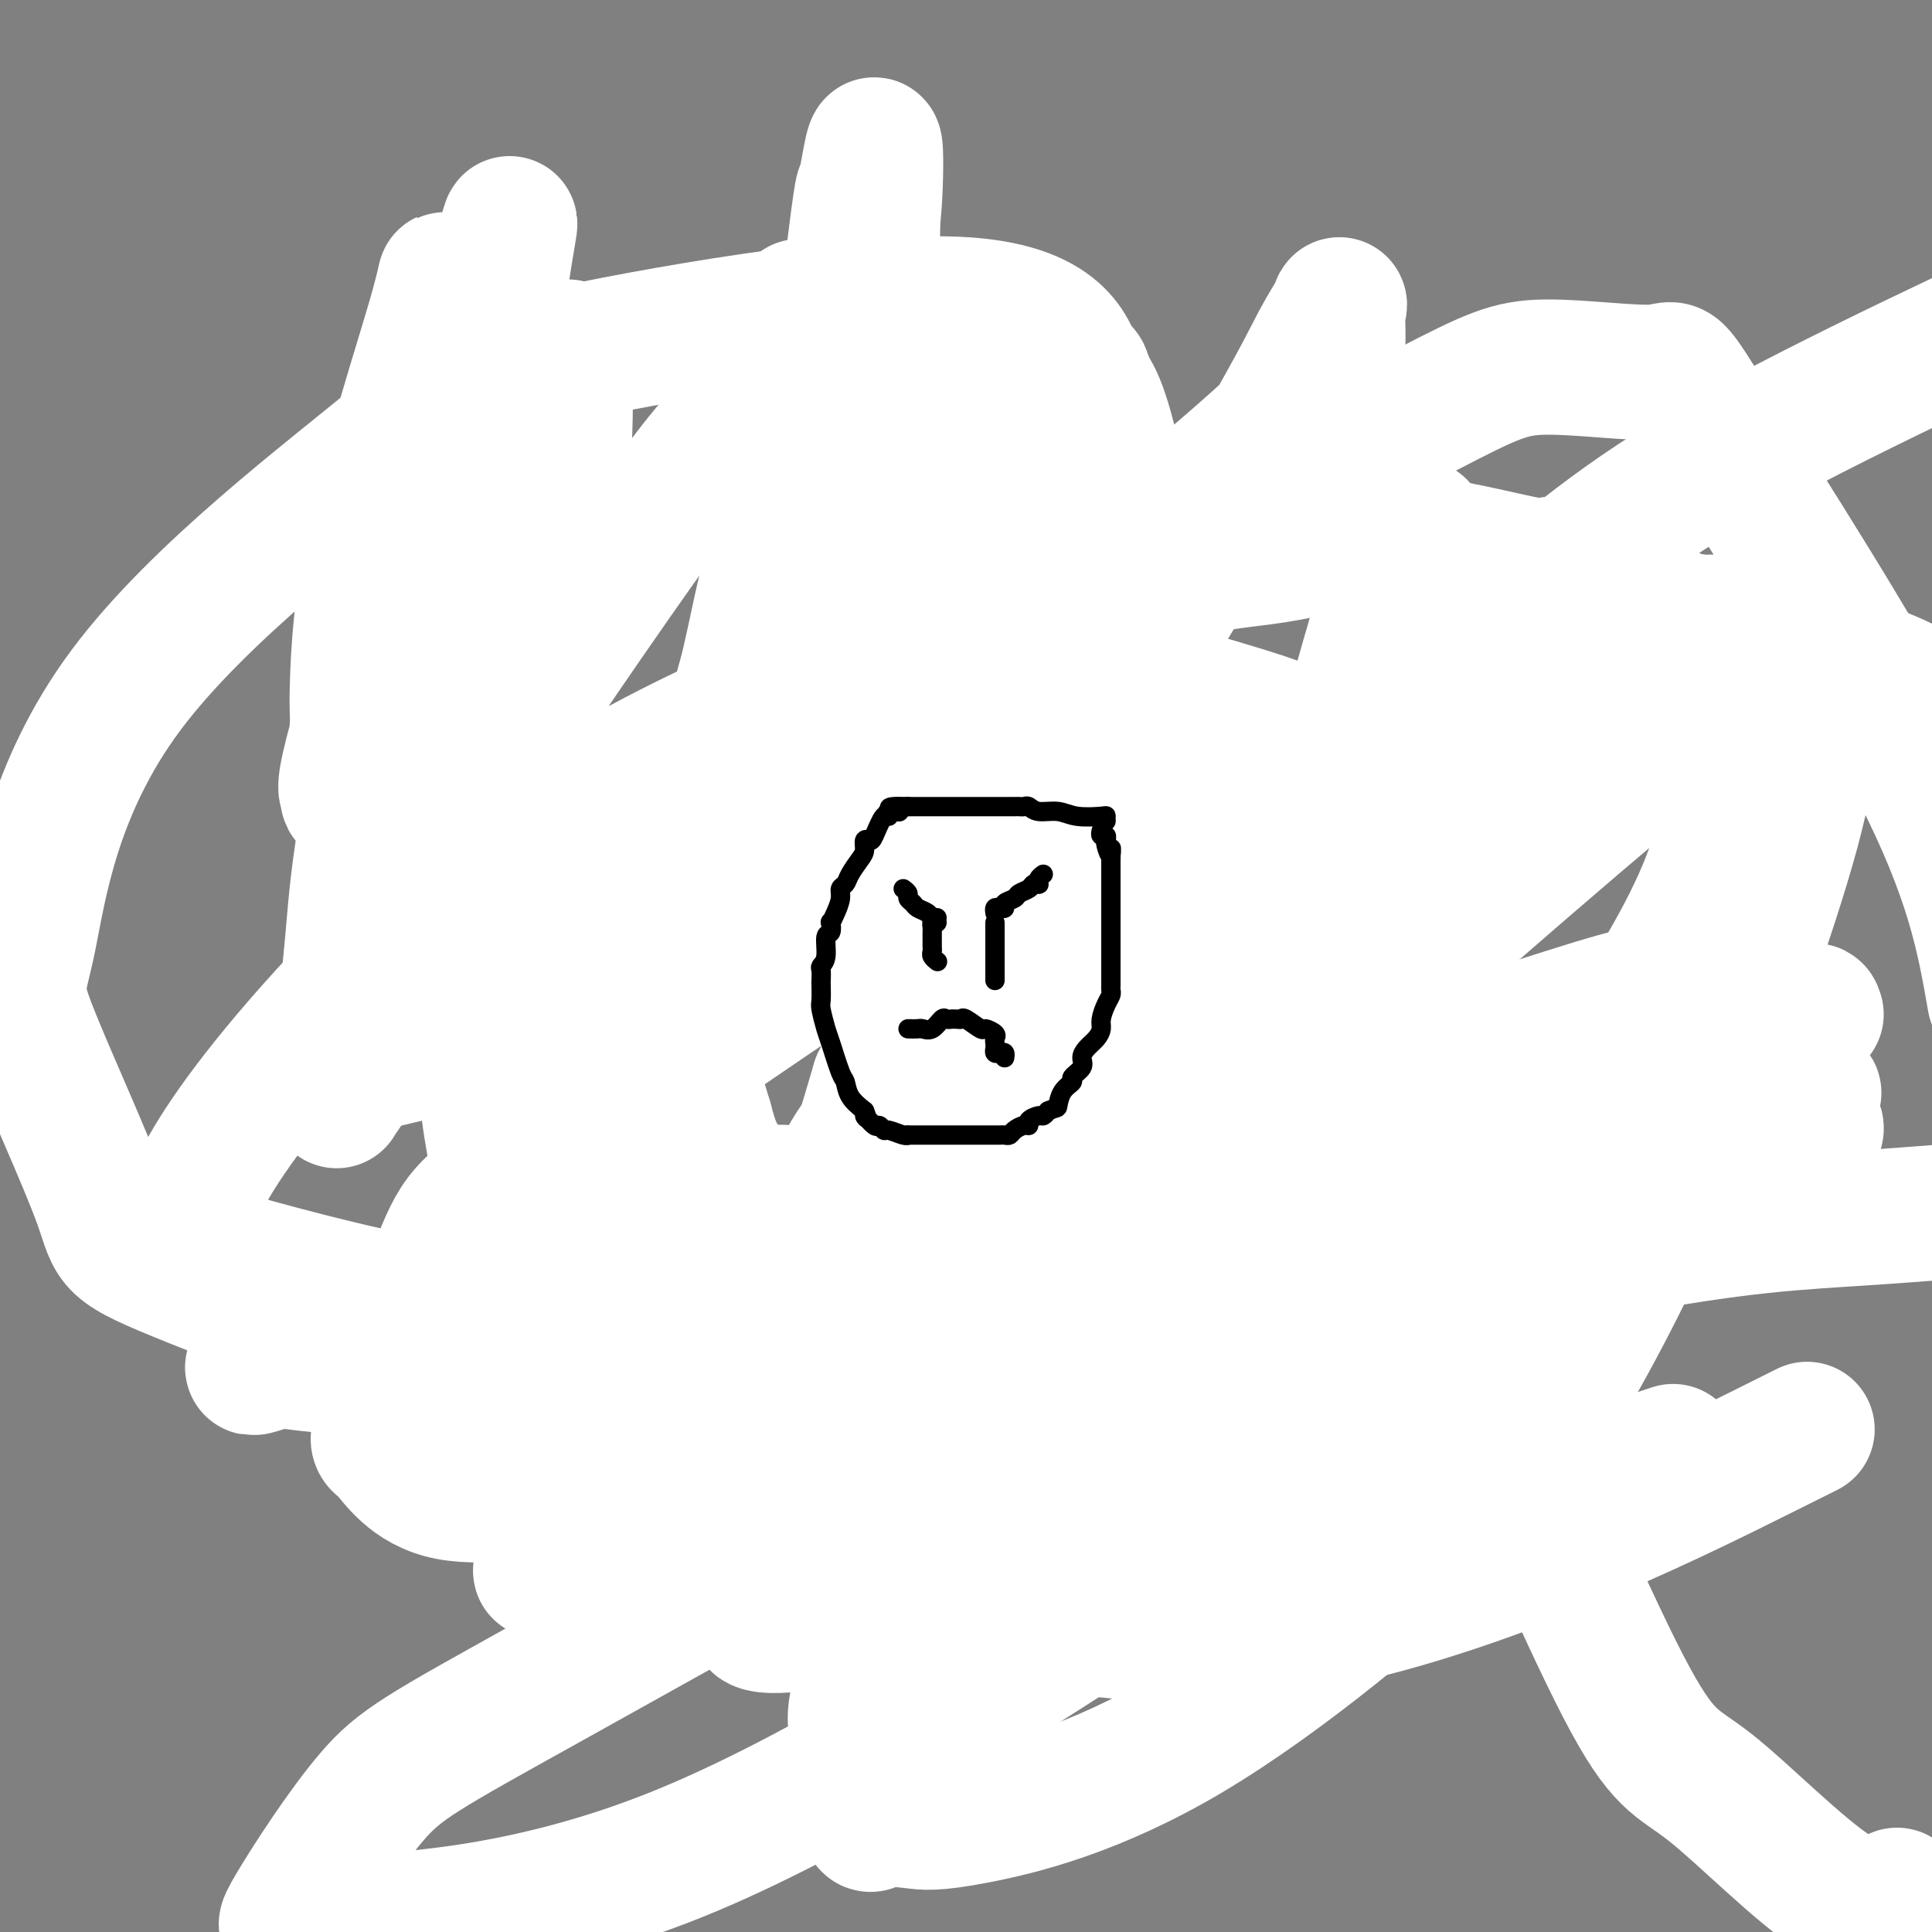 <svg viewBox='0 0 400 400' version='1.1' xmlns='http://www.w3.org/2000/svg' xmlns:xlink='http://www.w3.org/1999/xlink'><rect x="0" y="0" width="400" height="400" fill="#808080" stroke="none"/><g fill='none' stroke='#000000' stroke-width='4' stroke-linecap='round' stroke-linejoin='round'><path d='M228,253c0.763,-0.422 1.527,-0.844 2,-1c0.473,-0.156 0.656,-0.046 1,0c0.344,0.046 0.851,0.026 2,0c1.149,-0.026 2.941,-0.060 4,0c1.059,0.060 1.383,0.212 3,0c1.617,-0.212 4.525,-0.788 6,-1c1.475,-0.212 1.517,-0.060 2,0c0.483,0.060 1.406,0.030 2,0c0.594,-0.030 0.858,-0.059 1,0c0.142,0.059 0.163,0.204 1,0c0.837,-0.204 2.492,-0.759 3,-1c0.508,-0.241 -0.131,-0.169 0,0c0.131,0.169 1.032,0.435 2,0c0.968,-0.435 2.002,-1.569 3,-2c0.998,-0.431 1.960,-0.158 3,0c1.040,0.158 2.159,0.201 3,0c0.841,-0.201 1.403,-0.645 2,-1c0.597,-0.355 1.229,-0.621 2,-1c0.771,-0.379 1.681,-0.871 2,-1c0.319,-0.129 0.047,0.106 1,0c0.953,-0.106 3.132,-0.554 4,-1c0.868,-0.446 0.426,-0.889 1,-1c0.574,-0.111 2.164,0.111 3,0c0.836,-0.111 0.918,-0.556 1,-1'/><path d='M282,242c3.395,-1.171 3.884,-1.099 4,-1c0.116,0.099 -0.140,0.224 0,0c0.140,-0.224 0.676,-0.796 1,-1c0.324,-0.204 0.436,-0.039 1,0c0.564,0.039 1.581,-0.046 2,0c0.419,0.046 0.241,0.224 0,0c-0.241,-0.224 -0.545,-0.848 0,-1c0.545,-0.152 1.939,0.169 3,0c1.061,-0.169 1.790,-0.829 2,-1c0.210,-0.171 -0.097,0.146 0,0c0.097,-0.146 0.599,-0.756 1,-1c0.401,-0.244 0.700,-0.122 1,0'/><path d='M297,237c2.319,-0.591 0.618,0.433 0,1c-0.618,0.567 -0.152,0.677 0,1c0.152,0.323 -0.011,0.860 0,1c0.011,0.140 0.195,-0.118 0,0c-0.195,0.118 -0.771,0.611 -1,1c-0.229,0.389 -0.113,0.672 0,1c0.113,0.328 0.222,0.700 0,1c-0.222,0.300 -0.777,0.528 -1,1c-0.223,0.472 -0.115,1.187 0,2c0.115,0.813 0.237,1.723 0,2c-0.237,0.277 -0.833,-0.079 -1,0c-0.167,0.079 0.095,0.594 0,1c-0.095,0.406 -0.548,0.703 -1,1'/><path d='M293,250c-0.737,1.950 -0.579,0.326 -1,0c-0.421,-0.326 -1.422,0.645 -2,1c-0.578,0.355 -0.734,0.095 -1,0c-0.266,-0.095 -0.643,-0.026 -1,0c-0.357,0.026 -0.694,0.007 -1,0c-0.306,-0.007 -0.581,-0.002 -1,0c-0.419,0.002 -0.980,0.000 -2,0c-1.020,-0.000 -2.497,-0.000 -3,0c-0.503,0.000 -0.032,0.000 0,0c0.032,-0.000 -0.376,0.000 -1,0c-0.624,-0.000 -1.463,-0.000 -2,0c-0.537,0.000 -0.770,0.000 -1,0c-0.230,-0.000 -0.456,-0.001 -1,0c-0.544,0.001 -1.406,0.004 -2,0c-0.594,-0.004 -0.919,-0.016 -1,0c-0.081,0.016 0.082,0.061 0,0c-0.082,-0.061 -0.411,-0.228 -1,0c-0.589,0.228 -1.439,0.849 -2,1c-0.561,0.151 -0.832,-0.170 -1,0c-0.168,0.170 -0.234,0.830 -1,1c-0.766,0.170 -2.233,-0.151 -3,0c-0.767,0.151 -0.834,0.772 -1,1c-0.166,0.228 -0.429,0.061 -1,0c-0.571,-0.061 -1.449,-0.018 -2,0c-0.551,0.018 -0.776,0.009 -1,0'/><path d='M260,254c-5.284,0.619 -1.994,0.166 -1,0c0.994,-0.166 -0.307,-0.044 -1,0c-0.693,0.044 -0.776,0.012 -1,0c-0.224,-0.012 -0.589,-0.003 -1,0c-0.411,0.003 -0.870,0.001 -1,0c-0.130,-0.001 0.067,-0.000 0,0c-0.067,0.000 -0.400,0.000 -1,0c-0.600,-0.000 -1.469,-0.000 -2,0c-0.531,0.000 -0.723,0.000 -1,0c-0.277,-0.000 -0.637,-0.000 -1,0c-0.363,0.000 -0.727,0.000 -1,0c-0.273,-0.000 -0.453,-0.000 -1,0c-0.547,0.000 -1.461,0.000 -2,0c-0.539,-0.000 -0.704,-0.000 -1,0c-0.296,0.000 -0.723,0.000 -1,0c-0.277,-0.000 -0.403,-0.000 -1,0c-0.597,0.000 -1.666,0.000 -2,0c-0.334,-0.000 0.065,-0.000 0,0c-0.065,0.000 -0.594,0.000 -1,0c-0.406,-0.000 -0.687,-0.000 -1,0c-0.313,0.000 -0.656,0.000 -1,0'/><path d='M238,254c-3.697,0.000 -1.939,-0.000 -1,0c0.939,0.000 1.061,0.000 0,0c-1.061,-0.000 -3.304,0.000 -4,0c-0.696,0.000 0.154,-0.000 0,0c-0.154,0.000 -1.311,0.000 -2,0c-0.689,-0.000 -0.911,0.000 -1,0c-0.089,0.000 -0.044,0.000 0,0'/><path d='M256,250c0.333,0.000 0.667,0.000 1,0c0.333,-0.000 0.667,-0.000 1,0c0.333,0.000 0.666,0.001 1,0c0.334,-0.001 0.667,-0.004 1,0c0.333,0.004 0.664,0.015 1,0c0.336,-0.015 0.678,-0.056 1,0c0.322,0.056 0.625,0.207 1,0c0.375,-0.207 0.821,-0.774 1,-1c0.179,-0.226 0.089,-0.113 0,0'/><path d='M280,246c0.576,-0.062 1.152,-0.124 1,0c-0.152,0.124 -1.033,0.436 0,0c1.033,-0.436 3.978,-1.618 5,-2c1.022,-0.382 0.120,0.037 0,0c-0.120,-0.037 0.540,-0.531 1,-1c0.460,-0.469 0.718,-0.914 1,-1c0.282,-0.086 0.587,0.187 1,0c0.413,-0.187 0.934,-0.835 1,-1c0.066,-0.165 -0.322,0.152 0,0c0.322,-0.152 1.356,-0.772 2,-1c0.644,-0.228 0.898,-0.065 1,0c0.102,0.065 0.051,0.033 0,0'/><path d='M293,240c2.195,-0.564 1.184,1.026 0,2c-1.184,0.974 -2.541,1.333 -3,2c-0.459,0.667 -0.021,1.643 0,2c0.021,0.357 -0.375,0.096 -1,0c-0.625,-0.096 -1.481,-0.026 -2,0c-0.519,0.026 -0.703,0.007 -1,0c-0.297,-0.007 -0.707,-0.002 -1,0c-0.293,0.002 -0.470,0.000 -1,0c-0.530,-0.000 -1.412,-0.000 -2,0c-0.588,0.000 -0.882,0.000 -1,0c-0.118,-0.000 -0.059,-0.000 0,0'/><path d='M281,246c-1.106,0.000 -0.871,0.000 -1,0c-0.129,-0.000 -0.624,-0.001 -1,0c-0.376,0.001 -0.634,0.004 -1,0c-0.366,-0.004 -0.840,-0.016 -1,0c-0.160,0.016 -0.008,0.061 0,0c0.008,-0.061 -0.129,-0.227 -1,0c-0.871,0.227 -2.474,0.846 -3,1c-0.526,0.154 0.027,-0.156 0,0c-0.027,0.156 -0.634,0.778 -1,1c-0.366,0.222 -0.491,0.045 -1,0c-0.509,-0.045 -1.403,0.043 -2,0c-0.597,-0.043 -0.899,-0.218 -1,0c-0.101,0.218 -0.003,0.829 0,1c0.003,0.171 -0.090,-0.098 0,0c0.090,0.098 0.364,0.562 0,1c-0.364,0.438 -1.367,0.849 -2,1c-0.633,0.151 -0.895,0.043 -1,0c-0.105,-0.043 -0.052,-0.022 0,0'/><path d='M279,248c0.325,-0.000 0.650,-0.000 1,0c0.350,0.000 0.724,0.001 1,0c0.276,-0.001 0.452,-0.004 1,0c0.548,0.004 1.466,0.015 2,0c0.534,-0.015 0.682,-0.057 1,0c0.318,0.057 0.806,0.211 1,0c0.194,-0.211 0.093,-0.788 0,-1c-0.093,-0.212 -0.180,-0.060 0,0c0.180,0.060 0.625,0.026 1,0c0.375,-0.026 0.678,-0.046 1,0c0.322,0.046 0.663,0.156 1,0c0.337,-0.156 0.668,-0.578 1,-1'/><path d='M290,246c1.711,-0.533 0.489,-0.867 0,-1c-0.489,-0.133 -0.244,-0.067 0,0'/><path d='M224,240c0.000,0.333 0.000,0.667 0,1c0.000,0.333 0.000,0.667 0,1c0.000,0.333 0.000,0.666 0,1c-0.000,0.334 0.000,0.668 0,1c0.000,0.332 -0.000,0.662 0,1c0.000,0.338 0.000,0.685 0,1c0.000,0.315 0.000,0.600 0,1c0.000,0.400 -0.000,0.915 0,1c0.000,0.085 -0.000,-0.262 0,0c0.000,0.262 0.000,1.131 0,2'/><path d='M224,250c0.108,1.713 0.379,0.995 0,1c-0.379,0.005 -1.408,0.733 -2,1c-0.592,0.267 -0.746,0.071 -1,0c-0.254,-0.071 -0.607,-0.019 -1,0c-0.393,0.019 -0.827,0.005 -1,0c-0.173,-0.005 -0.087,-0.003 0,0'/><path d='M219,252c-1.183,0.309 -1.640,0.083 -2,0c-0.360,-0.083 -0.621,-0.022 -1,0c-0.379,0.022 -0.875,0.006 -1,0c-0.125,-0.006 0.121,-0.002 0,0c-0.121,0.002 -0.610,0.000 -1,0c-0.390,-0.000 -0.683,-0.000 -1,0c-0.317,0.000 -0.659,0.000 -1,0'/><path d='M212,252c-1.083,-0.177 -0.290,-0.621 0,-1c0.290,-0.379 0.078,-0.694 0,-1c-0.078,-0.306 -0.021,-0.604 0,-1c0.021,-0.396 0.006,-0.890 0,-1c-0.006,-0.110 -0.002,0.163 0,0c0.002,-0.163 0.000,-0.761 0,-1c-0.000,-0.239 -0.000,-0.120 0,0'/><path d='M209,251c-0.341,0.000 -0.683,0.000 -1,0c-0.317,0.000 -0.610,0.000 -1,0c-0.390,-0.000 -0.878,0.000 -1,0c-0.122,0.000 0.121,0.000 0,0c-0.121,0.000 -0.606,0.000 -1,0c-0.394,0.000 -0.697,0.000 -1,0'/><path d='M204,251c-0.762,-0.183 -0.166,-0.642 0,-1c0.166,-0.358 -0.099,-0.617 0,-1c0.099,-0.383 0.562,-0.890 1,-1c0.438,-0.110 0.850,0.178 1,0c0.150,-0.178 0.039,-0.822 0,-1c-0.039,-0.178 -0.006,0.111 0,0c0.006,-0.111 -0.013,-0.620 0,-1c0.013,-0.380 0.060,-0.630 0,-1c-0.060,-0.370 -0.226,-0.860 0,-1c0.226,-0.140 0.845,0.068 1,0c0.155,-0.068 -0.155,-0.413 0,-1c0.155,-0.587 0.773,-1.415 1,-2c0.227,-0.585 0.061,-0.928 0,-1c-0.061,-0.072 -0.016,0.125 0,0c0.016,-0.125 0.004,-0.572 0,-1c-0.004,-0.428 -0.001,-0.837 0,-1c0.001,-0.163 0.001,-0.082 0,0'/><path d='M232,254c-0.001,0.341 -0.001,0.683 0,1c0.001,0.317 0.004,0.610 0,1c-0.004,0.390 -0.015,0.877 0,1c0.015,0.123 0.057,-0.117 0,0c-0.057,0.117 -0.211,0.591 0,1c0.211,0.409 0.789,0.754 1,1c0.211,0.246 0.057,0.395 0,1c-0.057,0.605 -0.015,1.668 0,2c0.015,0.332 0.005,-0.065 0,0c-0.005,0.065 -0.003,0.592 0,1c0.003,0.408 0.008,0.697 0,1c-0.008,0.303 -0.030,0.620 0,1c0.030,0.380 0.111,0.824 0,1c-0.111,0.176 -0.415,0.086 0,0c0.415,-0.086 1.547,-0.167 2,0c0.453,0.167 0.226,0.584 0,1'/><path d='M235,267c0.647,2.015 0.765,0.554 1,0c0.235,-0.554 0.587,-0.201 1,0c0.413,0.201 0.885,0.250 1,0c0.115,-0.250 -0.129,-0.799 0,-1c0.129,-0.201 0.630,-0.054 1,0c0.370,0.054 0.610,0.014 1,0c0.390,-0.014 0.931,-0.004 1,0c0.069,0.004 -0.332,0.001 0,0c0.332,-0.001 1.397,-0.000 2,0c0.603,0.000 0.743,0.000 1,0c0.257,-0.000 0.633,-0.000 1,0c0.367,0.000 0.727,0.000 1,0c0.273,-0.000 0.458,-0.000 1,0c0.542,0.000 1.441,0.000 2,0c0.559,-0.000 0.780,-0.000 1,0'/><path d='M250,266c2.499,-0.155 1.248,-0.041 1,0c-0.248,0.041 0.507,0.011 1,0c0.493,-0.011 0.724,-0.003 1,0c0.276,0.003 0.599,0.001 1,0c0.401,-0.001 0.881,-0.000 1,0c0.119,0.000 -0.123,0.000 0,0c0.123,-0.000 0.610,-0.000 1,0c0.390,0.000 0.682,0.000 1,0c0.318,-0.000 0.663,-0.000 1,0c0.337,0.000 0.668,0.000 1,0c0.332,-0.000 0.666,-0.000 1,0c0.334,0.000 0.667,0.000 1,0c0.333,-0.000 0.667,-0.000 1,0'/><path d='M262,266c2.018,0.000 1.065,0.000 1,0c-0.065,-0.000 0.760,-0.001 1,0c0.240,0.001 -0.105,0.004 0,0c0.105,-0.004 0.659,-0.016 1,0c0.341,0.016 0.469,0.061 1,0c0.531,-0.061 1.466,-0.226 2,0c0.534,0.226 0.668,0.845 1,1c0.332,0.155 0.862,-0.154 1,0c0.138,0.154 -0.117,0.772 0,1c0.117,0.228 0.605,0.065 1,0c0.395,-0.065 0.698,-0.033 1,0'/><path d='M272,268c1.782,0.309 1.238,0.081 1,0c-0.238,-0.081 -0.170,-0.014 0,0c0.170,0.014 0.441,-0.024 1,0c0.559,0.024 1.407,0.112 2,0c0.593,-0.112 0.932,-0.422 1,0c0.068,0.422 -0.137,1.577 0,2c0.137,0.423 0.614,0.114 1,0c0.386,-0.114 0.682,-0.033 1,0c0.318,0.033 0.659,0.016 1,0'/><path d='M280,270c1.483,0.310 1.189,0.085 1,0c-0.189,-0.085 -0.275,-0.030 0,0c0.275,0.030 0.911,0.033 1,0c0.089,-0.033 -0.368,-0.104 0,0c0.368,0.104 1.563,0.384 2,0c0.437,-0.384 0.117,-1.430 0,-2c-0.117,-0.570 -0.032,-0.663 0,-1c0.032,-0.337 0.011,-0.916 0,-1c-0.011,-0.084 -0.013,0.328 0,0c0.013,-0.328 0.042,-1.396 0,-2c-0.042,-0.604 -0.155,-0.744 0,-1c0.155,-0.256 0.577,-0.628 1,-1'/><path d='M285,262c0.094,-1.505 -0.171,-1.268 0,-2c0.171,-0.732 0.778,-2.434 1,-3c0.222,-0.566 0.060,0.003 0,0c-0.060,-0.003 -0.016,-0.578 0,-1c0.016,-0.422 0.004,-0.691 0,-1c-0.004,-0.309 -0.001,-0.657 0,-1c0.001,-0.343 0.000,-0.679 0,-1c-0.000,-0.321 -0.000,-0.625 0,-1c0.000,-0.375 0.000,-0.821 0,-1c-0.000,-0.179 -0.000,-0.089 0,0'/><path d='M257,254c0.002,0.341 0.003,0.683 0,1c-0.003,0.317 -0.011,0.610 0,1c0.011,0.390 0.041,0.879 0,1c-0.041,0.121 -0.151,-0.125 0,0c0.151,0.125 0.565,0.622 1,1c0.435,0.378 0.890,0.637 1,1c0.110,0.363 -0.125,0.829 0,1c0.125,0.171 0.611,0.048 1,0c0.389,-0.048 0.682,-0.019 1,0c0.318,0.019 0.663,0.030 1,0c0.337,-0.030 0.668,-0.101 1,0c0.332,0.101 0.666,0.373 1,0c0.334,-0.373 0.667,-1.392 1,-2c0.333,-0.608 0.667,-0.804 1,-1'/><path d='M266,257c1.531,-0.262 1.859,0.084 2,0c0.141,-0.084 0.094,-0.597 0,-1c-0.094,-0.403 -0.237,-0.694 0,-1c0.237,-0.306 0.852,-0.625 1,-1c0.148,-0.375 -0.171,-0.806 0,-1c0.171,-0.194 0.831,-0.150 1,0c0.169,0.150 -0.152,0.406 0,1c0.152,0.594 0.776,1.527 1,2c0.224,0.473 0.049,0.486 0,1c-0.049,0.514 0.028,1.530 0,2c-0.028,0.470 -0.161,0.396 0,1c0.161,0.604 0.618,1.887 1,2c0.382,0.113 0.691,-0.943 1,-2'/><path d='M273,260c0.460,0.900 0.109,-0.348 0,-1c-0.109,-0.652 0.023,-0.706 0,-1c-0.023,-0.294 -0.202,-0.827 0,-1c0.202,-0.173 0.786,0.015 1,0c0.214,-0.015 0.057,-0.232 0,0c-0.057,0.232 -0.014,0.912 0,2c0.014,1.088 0.000,2.583 0,3c-0.000,0.417 0.014,-0.244 0,0c-0.014,0.244 -0.056,1.392 0,2c0.056,0.608 0.211,0.675 0,1c-0.211,0.325 -0.789,0.906 -1,1c-0.211,0.094 -0.057,-0.300 0,-1c0.057,-0.700 0.015,-1.707 0,-2c-0.015,-0.293 -0.004,0.129 0,-1c0.004,-1.129 0.001,-3.808 0,-5c-0.001,-1.192 -0.000,-0.898 0,-1c0.000,-0.102 0.000,-0.601 0,-1c-0.000,-0.399 -0.000,-0.700 0,-1'/><path d='M273,254c0.124,-2.056 0.934,-1.698 1,-1c0.066,0.698 -0.613,1.734 -1,3c-0.387,1.266 -0.482,2.760 -1,4c-0.518,1.240 -1.459,2.224 -2,3c-0.541,0.776 -0.681,1.343 -1,2c-0.319,0.657 -0.818,1.402 -1,1c-0.182,-0.402 -0.049,-1.953 0,-3c0.049,-1.047 0.013,-1.592 0,-3c-0.013,-1.408 -0.004,-3.681 0,-5c0.004,-1.319 0.001,-1.683 0,-2c-0.001,-0.317 -0.000,-0.585 0,-1c0.000,-0.415 0.000,-0.976 0,-1c-0.000,-0.024 -0.000,0.488 0,1'/><path d='M268,252c-0.029,-1.292 -0.103,2.477 0,4c0.103,1.523 0.381,0.799 0,1c-0.381,0.201 -1.422,1.328 -2,2c-0.578,0.672 -0.695,0.889 -1,1c-0.305,0.111 -0.800,0.116 -1,0c-0.200,-0.116 -0.105,-0.353 0,-1c0.105,-0.647 0.221,-1.705 0,-2c-0.221,-0.295 -0.780,0.173 -1,0c-0.220,-0.173 -0.100,-0.985 0,-1c0.100,-0.015 0.182,0.769 0,1c-0.182,0.231 -0.626,-0.092 -1,0c-0.374,0.092 -0.678,0.598 -1,1c-0.322,0.402 -0.661,0.701 -1,1'/><path d='M260,259c-1.094,0.256 -0.830,0.895 -1,1c-0.170,0.105 -0.775,-0.326 -1,0c-0.225,0.326 -0.071,1.407 0,2c0.071,0.593 0.057,0.698 0,1c-0.057,0.302 -0.159,0.801 0,1c0.159,0.199 0.580,0.100 1,0'/><path d='M259,264c0.024,0.773 0.585,0.207 1,0c0.415,-0.207 0.685,-0.055 1,0c0.315,0.055 0.676,0.015 1,0c0.324,-0.015 0.613,-0.003 1,0c0.387,0.003 0.874,-0.002 1,0c0.126,0.002 -0.108,0.010 0,0c0.108,-0.010 0.557,-0.040 1,0c0.443,0.040 0.878,0.149 1,0c0.122,-0.149 -0.070,-0.555 0,-1c0.070,-0.445 0.404,-0.927 0,-1c-0.404,-0.073 -1.544,0.265 -2,0c-0.456,-0.265 -0.228,-1.132 0,-2'/><path d='M264,260c-0.110,-0.861 0.115,-1.014 0,-1c-0.115,0.014 -0.569,0.196 -1,0c-0.431,-0.196 -0.837,-0.770 -1,-1c-0.163,-0.230 -0.081,-0.115 0,0'/><path d='M195,251c-0.338,-0.000 -0.676,-0.000 -1,0c-0.324,0.000 -0.634,0.001 -1,0c-0.366,-0.001 -0.789,-0.004 -1,0c-0.211,0.004 -0.208,0.016 -1,0c-0.792,-0.016 -2.377,-0.061 -3,0c-0.623,0.061 -0.284,0.226 -1,0c-0.716,-0.226 -2.487,-0.844 -3,-1c-0.513,-0.156 0.230,0.151 0,0c-0.230,-0.151 -1.434,-0.758 -2,-1c-0.566,-0.242 -0.493,-0.117 -1,0c-0.507,0.117 -1.592,0.228 -2,0c-0.408,-0.228 -0.137,-0.793 0,-1c0.137,-0.207 0.142,-0.055 0,0c-0.142,0.055 -0.430,0.015 -1,0c-0.570,-0.015 -1.421,-0.004 -2,0c-0.579,0.004 -0.887,0.001 -1,0c-0.113,-0.001 -0.032,-0.000 0,0c0.032,0.000 0.016,0.000 0,0'/><path d='M175,248c-3.507,-0.686 -2.275,-0.902 -2,-1c0.275,-0.098 -0.409,-0.079 -1,0c-0.591,0.079 -1.090,0.218 -2,0c-0.910,-0.218 -2.233,-0.794 -3,-1c-0.767,-0.206 -0.979,-0.041 -1,0c-0.021,0.041 0.149,-0.042 0,0c-0.149,0.042 -0.618,0.208 -1,0c-0.382,-0.208 -0.676,-0.792 -1,-1c-0.324,-0.208 -0.678,-0.042 -1,0c-0.322,0.042 -0.611,-0.041 -1,0c-0.389,0.041 -0.878,0.207 -1,0c-0.122,-0.207 0.121,-0.787 0,-1c-0.121,-0.213 -0.607,-0.061 -1,0c-0.393,0.061 -0.693,0.030 -1,0c-0.307,-0.030 -0.622,-0.060 -1,0c-0.378,0.060 -0.819,0.208 -1,0c-0.181,-0.208 -0.103,-0.773 0,-1c0.103,-0.227 0.231,-0.117 0,0c-0.231,0.117 -0.822,0.241 -1,0c-0.178,-0.241 0.055,-0.848 0,-1c-0.055,-0.152 -0.399,0.151 -1,0c-0.601,-0.151 -1.457,-0.758 -2,-1c-0.543,-0.242 -0.771,-0.121 -1,0'/><path d='M152,241c-3.736,-1.022 -1.575,-0.078 -1,0c0.575,0.078 -0.437,-0.712 -1,-1c-0.563,-0.288 -0.676,-0.076 -1,0c-0.324,0.076 -0.860,0.017 -1,0c-0.140,-0.017 0.117,0.010 0,0c-0.117,-0.010 -0.609,-0.055 -1,0c-0.391,0.055 -0.682,0.211 -1,0c-0.318,-0.211 -0.663,-0.789 -1,-1c-0.337,-0.211 -0.668,-0.057 -1,0c-0.332,0.057 -0.666,0.015 -1,0c-0.334,-0.015 -0.667,-0.004 -1,0c-0.333,0.004 -0.667,0.002 -1,0'/><path d='M141,239c-2.155,-0.131 -2.041,0.543 -2,1c0.041,0.457 0.011,0.699 0,1c-0.011,0.301 -0.003,0.662 0,1c0.003,0.338 0.001,0.655 0,1c-0.001,0.345 -0.000,0.719 0,1c0.000,0.281 0.000,0.471 0,1c-0.000,0.529 -0.000,1.399 0,2c0.000,0.601 0.000,0.934 0,1c-0.000,0.066 -0.000,-0.136 0,0c0.000,0.136 0.000,0.610 0,1c-0.000,0.390 -0.000,0.695 0,1'/><path d='M139,250c0.095,1.701 1.334,0.455 2,0c0.666,-0.455 0.759,-0.118 1,0c0.241,0.118 0.629,0.018 1,0c0.371,-0.018 0.725,0.048 1,0c0.275,-0.048 0.472,-0.209 1,0c0.528,0.209 1.387,0.788 2,1c0.613,0.212 0.980,0.057 1,0c0.020,-0.057 -0.306,-0.016 0,0c0.306,0.016 1.244,0.008 2,0c0.756,-0.008 1.330,-0.016 2,0c0.670,0.016 1.437,0.056 2,0c0.563,-0.056 0.921,-0.207 1,0c0.079,0.207 -0.120,0.774 0,1c0.120,0.226 0.560,0.113 1,0'/><path d='M156,252c2.743,0.309 1.101,0.083 1,0c-0.101,-0.083 1.339,-0.022 2,0c0.661,0.022 0.544,0.006 1,0c0.456,-0.006 1.484,-0.003 2,0c0.516,0.003 0.518,0.004 1,0c0.482,-0.004 1.442,-0.015 2,0c0.558,0.015 0.713,0.057 1,0c0.287,-0.057 0.706,-0.211 1,0c0.294,0.211 0.464,0.789 1,1c0.536,0.211 1.440,0.057 2,0c0.560,-0.057 0.777,-0.015 1,0c0.223,0.015 0.453,0.004 1,0c0.547,-0.004 1.412,-0.001 2,0c0.588,0.001 0.899,0.000 1,0c0.101,-0.000 -0.009,-0.000 0,0c0.009,0.000 0.135,0.000 1,0c0.865,-0.000 2.468,-0.000 3,0c0.532,0.000 -0.007,0.000 0,0c0.007,-0.000 0.560,-0.000 1,0c0.440,0.000 0.766,0.000 1,0c0.234,-0.000 0.377,-0.000 1,0c0.623,0.000 1.726,0.000 2,0c0.274,-0.000 -0.281,-0.000 0,0c0.281,0.000 1.399,0.000 2,0c0.601,-0.000 0.687,-0.000 1,0c0.313,0.000 0.854,0.000 1,0c0.146,-0.000 -0.101,-0.000 0,0c0.101,0.000 0.551,0.000 1,0'/><path d='M189,253c5.264,0.155 1.923,0.041 1,0c-0.923,-0.041 0.571,-0.010 1,0c0.429,0.010 -0.208,-0.001 -1,0c-0.792,0.001 -1.741,0.014 -2,0c-0.259,-0.014 0.171,-0.056 0,0c-0.171,0.056 -0.943,0.211 -2,0c-1.057,-0.211 -2.400,-0.788 -3,-1c-0.600,-0.212 -0.457,-0.061 -1,0c-0.543,0.061 -1.771,0.030 -3,0'/><path d='M179,252c-1.666,-0.154 -0.832,-0.040 -1,0c-0.168,0.040 -1.337,0.007 -2,0c-0.663,-0.007 -0.821,0.012 -1,0c-0.179,-0.012 -0.378,-0.056 -1,0c-0.622,0.056 -1.667,0.211 -2,0c-0.333,-0.211 0.046,-0.787 0,-1c-0.046,-0.213 -0.518,-0.061 -1,0c-0.482,0.061 -0.973,0.031 -1,0c-0.027,-0.031 0.409,-0.064 0,0c-0.409,0.064 -1.662,0.224 -2,0c-0.338,-0.224 0.239,-0.830 0,-1c-0.239,-0.170 -1.293,0.098 -2,0c-0.707,-0.098 -1.068,-0.562 -1,-1c0.068,-0.438 0.565,-0.849 0,-1c-0.565,-0.151 -2.193,-0.040 -3,0c-0.807,0.040 -0.795,0.011 -1,0c-0.205,-0.011 -0.629,-0.003 -1,0c-0.371,0.003 -0.691,0.002 -1,0c-0.309,-0.002 -0.607,-0.004 -1,0c-0.393,0.004 -0.879,0.016 -1,0c-0.121,-0.016 0.125,-0.060 0,0c-0.125,0.060 -0.621,0.222 -1,0c-0.379,-0.222 -0.640,-0.829 -1,-1c-0.360,-0.171 -0.817,0.094 -1,0c-0.183,-0.094 -0.091,-0.547 0,-1'/><path d='M154,246c-4.046,-0.929 -1.661,-0.253 -1,0c0.661,0.253 -0.401,0.083 -1,0c-0.599,-0.083 -0.734,-0.077 -1,0c-0.266,0.077 -0.661,0.227 -1,0c-0.339,-0.227 -0.620,-0.830 -1,-1c-0.380,-0.170 -0.857,0.094 -1,0c-0.143,-0.094 0.050,-0.546 0,-1c-0.050,-0.454 -0.342,-0.908 -1,-1c-0.658,-0.092 -1.682,0.179 -2,0c-0.318,-0.179 0.069,-0.809 0,-1c-0.069,-0.191 -0.593,0.057 -1,0c-0.407,-0.057 -0.697,-0.417 -1,0c-0.303,0.417 -0.620,1.612 -1,2c-0.380,0.388 -0.823,-0.032 -1,0c-0.177,0.032 -0.089,0.516 0,1'/><path d='M141,245c-2.168,0.236 -1.090,1.328 -1,2c0.090,0.672 -0.810,0.926 -1,1c-0.190,0.074 0.329,-0.032 1,0c0.671,0.032 1.493,0.201 2,0c0.507,-0.201 0.699,-0.772 1,-1c0.301,-0.228 0.711,-0.114 1,0c0.289,0.114 0.459,0.227 1,0c0.541,-0.227 1.455,-0.793 2,-1c0.545,-0.207 0.723,-0.056 1,0c0.277,0.056 0.653,0.015 1,0c0.347,-0.015 0.665,-0.004 1,0c0.335,0.004 0.688,0.001 1,0c0.312,-0.001 0.584,-0.000 1,0c0.416,0.000 0.976,0.000 1,0c0.024,-0.000 -0.488,-0.000 -1,0'/><path d='M152,246c1.845,-0.298 -0.041,-0.043 -1,0c-0.959,0.043 -0.989,-0.126 -1,0c-0.011,0.126 -0.003,0.549 0,1c0.003,0.451 0.001,0.932 0,1c-0.001,0.068 -0.001,-0.278 0,0c0.001,0.278 0.004,1.178 0,2c-0.004,0.822 -0.015,1.565 0,2c0.015,0.435 0.057,0.561 0,1c-0.057,0.439 -0.211,1.190 0,2c0.211,0.810 0.788,1.680 1,2c0.212,0.320 0.061,0.092 0,0c-0.061,-0.092 -0.030,-0.046 0,0'/><path d='M150,246c-0.326,0.000 -0.651,0.000 -1,0c-0.349,0.000 -0.721,0.000 -1,0c-0.279,0.000 -0.467,0.000 -1,0c-0.533,-0.000 -1.413,0.000 -2,0c-0.587,0.000 -0.882,0.000 -1,0c-0.118,0.000 -0.059,0.000 0,0'/><path d='M148,252c0.000,0.362 0.000,0.723 0,1c-0.000,0.277 -0.000,0.469 0,1c0.000,0.531 0.000,1.399 0,2c-0.000,0.601 -0.000,0.933 0,1c0.000,0.067 0.000,-0.132 0,0c-0.000,0.132 -0.001,0.596 0,1c0.001,0.404 0.003,0.750 0,1c-0.003,0.250 -0.011,0.406 0,1c0.011,0.594 0.041,1.627 0,2c-0.041,0.373 -0.151,0.086 0,0c0.151,-0.086 0.565,0.030 1,0c0.435,-0.030 0.890,-0.204 1,0c0.110,0.204 -0.125,0.787 0,1c0.125,0.213 0.611,0.057 1,0c0.389,-0.057 0.682,-0.015 1,0c0.318,0.015 0.663,0.004 1,0c0.337,-0.004 0.668,-0.001 1,0c0.332,0.001 0.666,0.001 1,0'/><path d='M155,263c1.039,0.381 0.138,0.834 0,1c-0.138,0.166 0.488,0.044 1,0c0.512,-0.044 0.911,-0.012 1,0c0.089,0.012 -0.131,0.003 0,0c0.131,-0.003 0.612,-0.001 1,0c0.388,0.001 0.681,0.000 1,0c0.319,-0.000 0.663,-0.000 1,0c0.337,0.000 0.668,0.000 1,0c0.332,-0.000 0.666,-0.000 1,0c0.334,0.000 0.667,0.000 1,0c0.333,-0.000 0.665,-0.000 1,0c0.335,0.000 0.672,0.000 1,0c0.328,-0.000 0.646,-0.001 1,0c0.354,0.001 0.745,0.003 1,0c0.255,-0.003 0.374,-0.011 1,0c0.626,0.011 1.759,0.041 2,0c0.241,-0.041 -0.408,-0.154 0,0c0.408,0.154 1.875,0.577 3,1c1.125,0.423 1.908,0.848 2,1c0.092,0.152 -0.508,0.030 0,0c0.508,-0.030 2.125,0.030 3,0c0.875,-0.030 1.008,-0.152 1,0c-0.008,0.152 -0.157,0.577 0,1c0.157,0.423 0.619,0.845 1,1c0.381,0.155 0.680,0.044 1,0c0.320,-0.044 0.660,-0.022 1,0'/><path d='M182,268c4.116,0.595 0.906,-0.418 0,-1c-0.906,-0.582 0.493,-0.732 1,-1c0.507,-0.268 0.122,-0.653 0,-1c-0.122,-0.347 0.020,-0.656 0,-1c-0.020,-0.344 -0.201,-0.722 0,-1c0.201,-0.278 0.786,-0.457 1,-1c0.214,-0.543 0.057,-1.451 0,-2c-0.057,-0.549 -0.015,-0.739 0,-1c0.015,-0.261 0.004,-0.595 0,-1c-0.004,-0.405 -0.001,-0.883 0,-1c0.001,-0.117 0.000,0.126 0,0c-0.000,-0.126 -0.000,-0.621 0,-1c0.000,-0.379 0.000,-0.640 0,-1c-0.000,-0.360 -0.000,-0.817 0,-1c0.000,-0.183 0.000,-0.091 0,0'/><path d='M157,257c0.000,-0.145 0.000,-0.290 0,0c-0.000,0.290 -0.001,1.016 0,1c0.001,-0.016 0.004,-0.774 0,-1c-0.004,-0.226 -0.016,0.078 0,0c0.016,-0.078 0.060,-0.540 0,-1c-0.060,-0.460 -0.222,-0.917 0,-1c0.222,-0.083 0.829,0.208 1,0c0.171,-0.208 -0.094,-0.917 0,-1c0.094,-0.083 0.547,0.458 1,1'/><path d='M159,255c0.245,-0.147 -0.143,0.487 0,1c0.143,0.513 0.816,0.905 1,1c0.184,0.095 -0.120,-0.106 0,0c0.120,0.106 0.663,0.519 1,1c0.337,0.481 0.468,1.031 1,1c0.532,-0.031 1.466,-0.643 2,-1c0.534,-0.357 0.669,-0.460 1,-1c0.331,-0.540 0.859,-1.516 1,-2c0.141,-0.484 -0.106,-0.477 0,-1c0.106,-0.523 0.564,-1.577 1,-2c0.436,-0.423 0.849,-0.217 1,0c0.151,0.217 0.041,0.443 0,1c-0.041,0.557 -0.012,1.445 0,2c0.012,0.555 0.006,0.778 0,1'/><path d='M168,256c0.159,0.863 0.058,1.020 0,1c-0.058,-0.020 -0.072,-0.215 0,0c0.072,0.215 0.231,0.842 0,1c-0.231,0.158 -0.850,-0.153 -1,0c-0.150,0.153 0.170,0.770 0,1c-0.170,0.230 -0.829,0.072 -1,0c-0.171,-0.072 0.147,-0.057 0,0c-0.147,0.057 -0.757,0.156 -1,0c-0.243,-0.156 -0.118,-0.567 0,-1c0.118,-0.433 0.227,-0.889 0,-1c-0.227,-0.111 -0.792,0.124 -1,0c-0.208,-0.124 -0.059,-0.607 0,-1c0.059,-0.393 0.030,-0.697 0,-1'/><path d='M164,255c-0.631,-0.663 -0.708,-0.321 -1,0c-0.292,0.321 -0.799,0.622 -1,1c-0.201,0.378 -0.095,0.833 0,1c0.095,0.167 0.179,0.045 0,0c-0.179,-0.045 -0.623,-0.013 -1,0c-0.377,0.013 -0.689,0.006 -1,0'/><path d='M160,257c-0.786,0.547 -0.750,0.915 -1,1c-0.250,0.085 -0.786,-0.113 -1,0c-0.214,0.113 -0.107,0.538 0,1c0.107,0.462 0.214,0.961 0,1c-0.214,0.039 -0.748,-0.381 -1,0c-0.252,0.381 -0.222,1.564 0,2c0.222,0.436 0.635,0.125 1,0c0.365,-0.125 0.683,-0.062 1,0'/><path d='M159,262c0.040,0.773 0.640,0.207 1,0c0.360,-0.207 0.478,-0.053 1,0c0.522,0.053 1.446,0.007 2,0c0.554,-0.007 0.737,0.026 1,0c0.263,-0.026 0.607,-0.110 1,0c0.393,0.110 0.837,0.414 1,0c0.163,-0.414 0.047,-1.547 0,-2c-0.047,-0.453 -0.023,-0.227 0,0'/><path d='M195,262c0.006,-0.020 0.012,-0.040 0,0c-0.012,0.040 -0.041,0.139 0,1c0.041,0.861 0.152,2.482 0,3c-0.152,0.518 -0.566,-0.068 -1,0c-0.434,0.068 -0.886,0.788 -1,2c-0.114,1.212 0.110,2.914 0,4c-0.110,1.086 -0.554,1.557 -1,2c-0.446,0.443 -0.893,0.859 -1,1c-0.107,0.141 0.126,0.007 0,0c-0.126,-0.007 -0.610,0.113 -1,1c-0.390,0.887 -0.687,2.543 -1,3c-0.313,0.457 -0.643,-0.284 -1,0c-0.357,0.284 -0.740,1.592 -1,2c-0.260,0.408 -0.397,-0.083 -1,0c-0.603,0.083 -1.671,0.740 -2,1c-0.329,0.260 0.080,0.121 0,0c-0.080,-0.121 -0.649,-0.225 -1,0c-0.351,0.225 -0.485,0.778 -1,1c-0.515,0.222 -1.410,0.112 -2,0c-0.590,-0.112 -0.873,-0.226 -1,0c-0.127,0.226 -0.096,0.793 0,1c0.096,0.207 0.257,0.056 0,0c-0.257,-0.056 -0.930,-0.016 -1,0c-0.070,0.016 0.465,0.008 1,0'/><path d='M179,284c-1.599,0.668 -0.596,-0.160 0,0c0.596,0.160 0.784,1.310 1,2c0.216,0.690 0.461,0.921 1,1c0.539,0.079 1.373,0.007 2,0c0.627,-0.007 1.048,0.050 1,0c-0.048,-0.050 -0.563,-0.207 0,0c0.563,0.207 2.205,0.777 3,1c0.795,0.223 0.742,0.097 1,0c0.258,-0.097 0.825,-0.166 1,0c0.175,0.166 -0.042,0.566 0,1c0.042,0.434 0.343,0.901 1,1c0.657,0.099 1.668,-0.170 2,0c0.332,0.170 -0.016,0.777 0,1c0.016,0.223 0.396,0.060 1,0c0.604,-0.060 1.432,-0.016 2,0c0.568,0.016 0.877,0.005 1,0c0.123,-0.005 0.062,-0.002 0,0'/><path d='M208,310c-0.515,-0.457 -1.030,-0.914 -1,-1c0.030,-0.086 0.603,0.198 1,0c0.397,-0.198 0.616,-0.879 1,-1c0.384,-0.121 0.933,0.318 2,0c1.067,-0.318 2.652,-1.395 4,-2c1.348,-0.605 2.458,-0.740 4,-1c1.542,-0.260 3.516,-0.644 5,-1c1.484,-0.356 2.478,-0.684 4,-1c1.522,-0.316 3.571,-0.621 5,-1c1.429,-0.379 2.239,-0.834 3,-1c0.761,-0.166 1.474,-0.045 2,0c0.526,0.045 0.865,0.013 1,0c0.135,-0.013 0.068,-0.006 0,0'/><path d='M134,244c-0.423,-0.016 -0.845,-0.032 -1,0c-0.155,0.032 -0.041,0.112 0,1c0.041,0.888 0.011,2.585 0,3c-0.011,0.415 -0.003,-0.451 0,0c0.003,0.451 0.001,2.217 0,3c-0.001,0.783 -0.000,0.581 0,1c0.000,0.419 0.000,1.459 0,2c-0.000,0.541 -0.000,0.583 0,1c0.000,0.417 0.000,1.207 0,2c-0.000,0.793 -0.000,1.587 0,2c0.000,0.413 0.000,0.443 0,1c-0.000,0.557 -0.000,1.641 0,2c0.000,0.359 0.000,-0.006 0,0c-0.000,0.006 -0.000,0.381 0,1c0.000,0.619 0.000,1.480 0,2c-0.000,0.520 -0.000,0.699 0,1c0.000,0.301 0.000,0.724 0,1c-0.000,0.276 -0.000,0.404 0,1c0.000,0.596 0.000,1.661 0,2c-0.000,0.339 -0.000,-0.046 0,0c0.000,0.046 0.000,0.523 0,1'/><path d='M133,271c-0.159,4.354 -0.058,1.741 0,1c0.058,-0.741 0.072,0.392 0,1c-0.072,0.608 -0.229,0.691 0,1c0.229,0.309 0.846,0.843 1,1c0.154,0.157 -0.154,-0.063 0,0c0.154,0.063 0.772,0.409 1,1c0.228,0.591 0.068,1.428 0,2c-0.068,0.572 -0.044,0.878 0,1c0.044,0.122 0.107,0.058 0,0c-0.107,-0.058 -0.383,-0.110 0,0c0.383,0.110 1.424,0.383 2,1c0.576,0.617 0.687,1.579 1,2c0.313,0.421 0.828,0.301 1,1c0.172,0.699 0.000,2.216 0,3c-0.000,0.784 0.171,0.836 1,2c0.829,1.164 2.317,3.439 3,4c0.683,0.561 0.561,-0.593 1,0c0.439,0.593 1.437,2.932 2,4c0.563,1.068 0.690,0.864 1,1c0.310,0.136 0.803,0.610 1,1c0.197,0.390 0.099,0.695 0,1'/><path d='M148,299c2.517,4.831 1.309,2.909 1,2c-0.309,-0.909 0.279,-0.805 1,0c0.721,0.805 1.573,2.312 2,3c0.427,0.688 0.430,0.559 1,1c0.570,0.441 1.709,1.453 2,2c0.291,0.547 -0.265,0.631 0,1c0.265,0.369 1.351,1.024 2,2c0.649,0.976 0.860,2.272 1,3c0.140,0.728 0.210,0.887 1,2c0.790,1.113 2.302,3.178 3,4c0.698,0.822 0.583,0.400 1,1c0.417,0.600 1.365,2.220 2,3c0.635,0.780 0.957,0.719 1,1c0.043,0.281 -0.191,0.902 0,1c0.191,0.098 0.808,-0.328 1,0c0.192,0.328 -0.040,1.410 0,2c0.040,0.590 0.354,0.688 1,1c0.646,0.312 1.626,0.840 2,1c0.374,0.160 0.141,-0.046 0,0c-0.141,0.046 -0.192,0.345 0,1c0.192,0.655 0.625,1.668 1,2c0.375,0.332 0.692,-0.016 1,0c0.308,0.016 0.608,0.396 1,1c0.392,0.604 0.875,1.432 1,2c0.125,0.568 -0.107,0.877 0,1c0.107,0.123 0.554,0.062 1,0'/><path d='M175,336c4.107,5.968 0.875,2.386 0,1c-0.875,-1.386 0.606,-0.578 1,0c0.394,0.578 -0.301,0.924 0,1c0.301,0.076 1.596,-0.119 2,0c0.404,0.119 -0.084,0.554 0,1c0.084,0.446 0.739,0.905 1,1c0.261,0.095 0.129,-0.173 0,0c-0.129,0.173 -0.255,0.786 0,1c0.255,0.214 0.892,0.027 1,0c0.108,-0.027 -0.312,0.105 0,0c0.312,-0.105 1.354,-0.449 2,0c0.646,0.449 0.894,1.689 1,2c0.106,0.311 0.070,-0.309 1,0c0.930,0.309 2.827,1.547 4,2c1.173,0.453 1.623,0.121 2,0c0.377,-0.121 0.681,-0.032 1,0c0.319,0.032 0.651,0.006 1,0c0.349,-0.006 0.714,0.009 1,0c0.286,-0.009 0.493,-0.041 1,0c0.507,0.041 1.313,0.154 2,0c0.687,-0.154 1.255,-0.576 2,-1c0.745,-0.424 1.666,-0.851 3,-1c1.334,-0.149 3.079,-0.019 4,0c0.921,0.019 1.017,-0.072 1,0c-0.017,0.072 -0.148,0.306 0,0c0.148,-0.306 0.574,-1.153 1,-2'/><path d='M207,341c3.293,-0.610 2.027,-0.135 2,0c-0.027,0.135 1.185,-0.069 2,0c0.815,0.069 1.231,0.413 2,0c0.769,-0.413 1.890,-1.583 2,-2c0.110,-0.417 -0.790,-0.083 0,0c0.790,0.083 3.270,-0.087 4,0c0.730,0.087 -0.291,0.430 0,0c0.291,-0.430 1.894,-1.632 3,-2c1.106,-0.368 1.714,0.098 2,0c0.286,-0.098 0.251,-0.760 1,-1c0.749,-0.240 2.283,-0.058 3,0c0.717,0.058 0.616,-0.008 1,0c0.384,0.008 1.254,0.090 2,0c0.746,-0.090 1.367,-0.353 2,-1c0.633,-0.647 1.277,-1.680 2,-2c0.723,-0.320 1.526,0.073 2,0c0.474,-0.073 0.621,-0.611 2,-1c1.379,-0.389 3.991,-0.630 5,-1c1.009,-0.370 0.415,-0.869 1,-1c0.585,-0.131 2.347,0.107 3,0c0.653,-0.107 0.195,-0.559 1,-1c0.805,-0.441 2.873,-0.873 4,-1c1.127,-0.127 1.314,0.049 2,0c0.686,-0.049 1.871,-0.325 3,-1c1.129,-0.675 2.204,-1.749 3,-2c0.796,-0.251 1.315,0.322 2,0c0.685,-0.322 1.537,-1.539 2,-2c0.463,-0.461 0.536,-0.165 1,0c0.464,0.165 1.317,0.198 2,0c0.683,-0.198 1.195,-0.628 2,-1c0.805,-0.372 1.902,-0.686 3,-1'/><path d='M273,321c10.302,-3.262 3.057,-1.417 1,-1c-2.057,0.417 1.072,-0.595 3,-1c1.928,-0.405 2.654,-0.202 3,0c0.346,0.202 0.314,0.404 1,0c0.686,-0.404 2.092,-1.415 3,-2c0.908,-0.585 1.319,-0.746 2,-1c0.681,-0.254 1.632,-0.603 3,-1c1.368,-0.397 3.154,-0.841 4,-1c0.846,-0.159 0.753,-0.031 1,0c0.247,0.031 0.836,-0.034 1,0c0.164,0.034 -0.096,0.167 0,0c0.096,-0.167 0.546,-0.635 1,-1c0.454,-0.365 0.910,-0.626 1,-1c0.090,-0.374 -0.186,-0.860 0,-1c0.186,-0.140 0.834,0.065 1,0c0.166,-0.065 -0.152,-0.400 0,-1c0.152,-0.600 0.773,-1.467 1,-2c0.227,-0.533 0.061,-0.734 0,-1c-0.061,-0.266 -0.016,-0.596 0,-1c0.016,-0.404 0.004,-0.881 0,-1c-0.004,-0.119 -0.001,0.122 0,0c0.001,-0.122 0.000,-0.606 0,-1c-0.000,-0.394 -0.000,-0.697 0,-1'/><path d='M299,303c0.482,-1.907 0.185,-1.673 0,-2c-0.185,-0.327 -0.260,-1.215 0,-2c0.260,-0.785 0.854,-1.468 1,-2c0.146,-0.532 -0.157,-0.914 0,-2c0.157,-1.086 0.773,-2.876 1,-4c0.227,-1.124 0.065,-1.583 0,-2c-0.065,-0.417 -0.031,-0.792 0,-1c0.031,-0.208 0.060,-0.250 0,-1c-0.060,-0.750 -0.208,-2.207 0,-3c0.208,-0.793 0.774,-0.922 1,-1c0.226,-0.078 0.113,-0.106 0,-1c-0.113,-0.894 -0.226,-2.653 0,-3c0.226,-0.347 0.793,0.720 1,0c0.207,-0.720 0.056,-3.226 0,-4c-0.056,-0.774 -0.016,0.186 0,0c0.016,-0.186 0.008,-1.517 0,-2c-0.008,-0.483 -0.016,-0.118 0,-1c0.016,-0.882 0.057,-3.010 0,-4c-0.057,-0.990 -0.211,-0.842 0,-1c0.211,-0.158 0.789,-0.620 1,-1c0.211,-0.380 0.057,-0.676 0,-1c-0.057,-0.324 -0.015,-0.674 0,-1c0.015,-0.326 0.004,-0.626 0,-1c-0.004,-0.374 -0.001,-0.821 0,-1c0.001,-0.179 0.001,-0.089 0,0'/><path d='M131,245c0.340,0.067 0.680,0.134 1,0c0.320,-0.134 0.619,-0.469 1,-1c0.381,-0.531 0.844,-1.260 1,-2c0.156,-0.740 0.006,-1.493 1,-3c0.994,-1.507 3.131,-3.770 4,-5c0.869,-1.230 0.470,-1.427 1,-2c0.530,-0.573 1.988,-1.521 3,-2c1.012,-0.479 1.577,-0.489 2,-1c0.423,-0.511 0.702,-1.523 1,-2c0.298,-0.477 0.613,-0.419 1,0c0.387,0.419 0.846,1.198 1,2c0.154,0.802 0.003,1.628 0,2c-0.003,0.372 0.143,0.291 0,2c-0.143,1.709 -0.574,5.206 -1,7c-0.426,1.794 -0.846,1.883 -1,3c-0.154,1.117 -0.041,3.262 0,5c0.041,1.738 0.012,3.068 0,4c-0.012,0.932 -0.006,1.466 0,2'/><path d='M146,254c-0.000,5.019 -0.000,4.066 0,4c0.000,-0.066 0.000,0.754 0,2c-0.000,1.246 -0.000,2.916 0,4c0.000,1.084 0.000,1.581 0,2c-0.000,0.419 -0.001,0.758 0,1c0.001,0.242 0.005,0.385 0,1c-0.005,0.615 -0.020,1.703 0,2c0.020,0.297 0.074,-0.196 0,0c-0.074,0.196 -0.275,1.081 0,0c0.275,-1.081 1.026,-4.128 2,-7c0.974,-2.872 2.171,-5.569 3,-7c0.829,-1.431 1.288,-1.597 2,-3c0.712,-1.403 1.675,-4.043 2,-5c0.325,-0.957 0.011,-0.231 1,-1c0.989,-0.769 3.281,-3.032 4,-4c0.719,-0.968 -0.136,-0.639 1,-1c1.136,-0.361 4.265,-1.410 6,-2c1.735,-0.590 2.078,-0.719 3,-1c0.922,-0.281 2.422,-0.715 4,-1c1.578,-0.285 3.232,-0.423 4,-1c0.768,-0.577 0.648,-1.593 1,-2c0.352,-0.407 1.176,-0.203 2,0'/><path d='M181,235c4.208,-2.016 1.727,-0.557 1,0c-0.727,0.557 0.299,0.214 1,0c0.701,-0.214 1.075,-0.297 1,0c-0.075,0.297 -0.600,0.973 0,2c0.600,1.027 2.326,2.405 3,3c0.674,0.595 0.297,0.407 1,2c0.703,1.593 2.488,4.967 3,6c0.512,1.033 -0.248,-0.276 0,0c0.248,0.276 1.503,2.138 2,3c0.497,0.862 0.236,0.726 0,1c-0.236,0.274 -0.448,0.958 0,2c0.448,1.042 1.557,2.440 2,3c0.443,0.560 0.222,0.280 0,0'/><path d='M195,257c1.868,4.472 1.039,4.651 1,5c-0.039,0.349 0.711,0.867 1,2c0.289,1.133 0.116,2.881 0,4c-0.116,1.119 -0.175,1.609 0,2c0.175,0.391 0.583,0.683 1,1c0.417,0.317 0.844,0.658 1,1c0.156,0.342 0.040,0.684 0,1c-0.040,0.316 -0.004,0.607 0,1c0.004,0.393 -0.024,0.887 0,1c0.024,0.113 0.099,-0.155 0,0c-0.099,0.155 -0.374,0.733 0,1c0.374,0.267 1.395,0.221 2,0c0.605,-0.221 0.792,-0.619 1,-1c0.208,-0.381 0.437,-0.747 1,-1c0.563,-0.253 1.460,-0.393 2,-1c0.540,-0.607 0.722,-1.679 1,-2c0.278,-0.321 0.652,0.110 1,0c0.348,-0.110 0.671,-0.762 1,-1c0.329,-0.238 0.666,-0.064 1,0c0.334,0.064 0.667,0.017 1,0c0.333,-0.017 0.667,-0.005 1,0c0.333,0.005 0.667,0.002 1,0'/><path d='M212,270c2.158,-0.011 2.051,2.963 3,5c0.949,2.037 2.952,3.137 4,4c1.048,0.863 1.141,1.488 2,3c0.859,1.512 2.486,3.911 3,5c0.514,1.089 -0.083,0.868 0,1c0.083,0.132 0.845,0.616 1,1c0.155,0.384 -0.298,0.666 0,1c0.298,0.334 1.348,0.719 2,1c0.652,0.281 0.906,0.457 1,1c0.094,0.543 0.029,1.452 0,2c-0.029,0.548 -0.020,0.735 0,1c0.020,0.265 0.052,0.607 0,1c-0.052,0.393 -0.189,0.835 0,1c0.189,0.165 0.705,0.051 1,0c0.295,-0.051 0.371,-0.041 1,0c0.629,0.041 1.812,0.113 3,0c1.188,-0.113 2.380,-0.412 5,-2c2.620,-1.588 6.667,-4.466 9,-6c2.333,-1.534 2.952,-1.724 4,-2c1.048,-0.276 2.524,-0.638 4,-1'/><path d='M255,286c3.717,-2.092 0.508,-1.821 0,-2c-0.508,-0.179 1.683,-0.808 3,-1c1.317,-0.192 1.758,0.054 2,0c0.242,-0.054 0.285,-0.407 1,-1c0.715,-0.593 2.104,-1.427 3,-2c0.896,-0.573 1.301,-0.885 2,-1c0.699,-0.115 1.693,-0.035 2,0c0.307,0.035 -0.072,0.024 0,0c0.072,-0.024 0.593,-0.059 1,0c0.407,0.059 0.698,0.214 1,0c0.302,-0.214 0.615,-0.797 1,-1c0.385,-0.203 0.842,-0.026 1,0c0.158,0.026 0.017,-0.098 1,0c0.983,0.098 3.088,0.418 4,0c0.912,-0.418 0.629,-1.575 1,-2c0.371,-0.425 1.395,-0.117 2,0c0.605,0.117 0.791,0.042 1,0c0.209,-0.042 0.441,-0.050 1,0c0.559,0.050 1.445,0.157 2,0c0.555,-0.157 0.777,-0.579 1,-1'/><path d='M285,275c3.388,-0.785 1.359,-0.248 1,0c-0.359,0.248 0.952,0.207 2,0c1.048,-0.207 1.834,-0.581 2,-1c0.166,-0.419 -0.288,-0.882 0,-1c0.288,-0.118 1.320,0.108 2,0c0.680,-0.108 1.010,-0.549 1,-1c-0.010,-0.451 -0.358,-0.913 0,-1c0.358,-0.087 1.424,0.202 2,0c0.576,-0.202 0.661,-0.894 1,-1c0.339,-0.106 0.930,0.374 1,0c0.070,-0.374 -0.381,-1.603 0,-2c0.381,-0.397 1.595,0.038 2,0c0.405,-0.038 0.002,-0.550 0,-1c-0.002,-0.450 0.395,-0.837 1,-1c0.605,-0.163 1.416,-0.100 2,0c0.584,0.100 0.941,0.237 1,0c0.059,-0.237 -0.180,-0.847 0,-1c0.180,-0.153 0.779,0.151 1,0c0.221,-0.151 0.063,-0.757 0,-1c-0.063,-0.243 -0.032,-0.121 0,0'/><path d='M130,241c0.059,0.004 0.117,0.008 0,0c-0.117,-0.008 -0.410,-0.028 -1,0c-0.590,0.028 -1.477,0.104 -2,0c-0.523,-0.104 -0.682,-0.389 -3,-4c-2.318,-3.611 -6.795,-10.548 -9,-15c-2.205,-4.452 -2.139,-6.418 -5,-12c-2.861,-5.582 -8.650,-14.778 -12,-20c-3.350,-5.222 -4.260,-6.469 -6,-10c-1.740,-3.531 -4.308,-9.344 -6,-14c-1.692,-4.656 -2.506,-8.153 -3,-10c-0.494,-1.847 -0.669,-2.044 -1,-4c-0.331,-1.956 -0.820,-5.670 -1,-7c-0.180,-1.330 -0.051,-0.277 0,-2c0.051,-1.723 0.024,-6.222 0,-8c-0.024,-1.778 -0.045,-0.835 0,-3c0.045,-2.165 0.155,-7.437 2,-12c1.845,-4.563 5.426,-8.417 7,-10c1.574,-1.583 1.143,-0.894 2,-2c0.857,-1.106 3.003,-4.008 4,-5c0.997,-0.992 0.845,-0.075 1,0c0.155,0.075 0.616,-0.693 1,0c0.384,0.693 0.692,2.846 1,5'/><path d='M99,108c0.558,2.925 0.455,7.738 2,13c1.545,5.262 4.740,10.973 6,14c1.260,3.027 0.586,3.371 1,5c0.414,1.629 1.915,4.544 3,6c1.085,1.456 1.754,1.452 2,2c0.246,0.548 0.068,1.648 0,2c-0.068,0.352 -0.026,-0.043 0,0c0.026,0.043 0.036,0.525 0,1c-0.036,0.475 -0.117,0.943 0,1c0.117,0.057 0.431,-0.297 2,-4c1.569,-3.703 4.394,-10.754 8,-17c3.606,-6.246 7.995,-11.688 10,-15c2.005,-3.312 1.627,-4.495 4,-7c2.373,-2.505 7.496,-6.332 9,-8c1.504,-1.668 -0.611,-1.177 2,-2c2.611,-0.823 9.949,-2.959 13,-4c3.051,-1.041 1.815,-0.986 4,-2c2.185,-1.014 7.790,-3.095 11,-4c3.210,-0.905 4.023,-0.632 6,-1c1.977,-0.368 5.118,-1.377 7,-2c1.882,-0.623 2.507,-0.860 3,-1c0.493,-0.140 0.855,-0.183 1,0c0.145,0.183 0.072,0.591 0,1'/><path d='M193,86c5.704,-0.005 -2.536,6.484 -6,10c-3.464,3.516 -2.152,4.059 -3,8c-0.848,3.941 -3.857,11.280 -5,15c-1.143,3.720 -0.420,3.821 -1,6c-0.580,2.179 -2.464,6.437 -3,8c-0.536,1.563 0.275,0.431 0,1c-0.275,0.569 -1.637,2.841 -2,4c-0.363,1.159 0.274,1.207 0,2c-0.274,0.793 -1.459,2.332 -2,3c-0.541,0.668 -0.438,0.466 0,-1c0.438,-1.466 1.212,-4.197 3,-7c1.788,-2.803 4.591,-5.678 6,-8c1.409,-2.322 1.424,-4.089 4,-7c2.576,-2.911 7.715,-6.965 10,-9c2.285,-2.035 1.718,-2.052 3,-3c1.282,-0.948 4.415,-2.829 8,-4c3.585,-1.171 7.623,-1.634 10,-2c2.377,-0.366 3.094,-0.636 7,-1c3.906,-0.364 11.003,-0.823 14,-1c2.997,-0.177 1.894,-0.072 5,0c3.106,0.072 10.420,0.112 14,0c3.580,-0.112 3.425,-0.376 7,0c3.575,0.376 10.878,1.393 17,2c6.122,0.607 11.061,0.803 16,1'/><path d='M295,103c9.709,0.484 4.482,0.195 3,0c-1.482,-0.195 0.780,-0.294 2,0c1.220,0.294 1.399,0.981 0,2c-1.399,1.019 -4.376,2.369 -6,3c-1.624,0.631 -1.894,0.543 -8,3c-6.106,2.457 -18.049,7.460 -24,10c-5.951,2.540 -5.911,2.619 -11,5c-5.089,2.381 -15.308,7.066 -22,10c-6.692,2.934 -9.855,4.116 -12,5c-2.145,0.884 -3.270,1.469 -5,2c-1.730,0.531 -4.066,1.009 -3,1c1.066,-0.009 5.533,-0.504 10,-1'/><path d='M219,143c3.233,-0.377 6.315,-0.819 9,-1c2.685,-0.181 4.973,-0.100 11,0c6.027,0.100 15.792,0.219 21,0c5.208,-0.219 5.860,-0.778 10,0c4.140,0.778 11.767,2.892 16,4c4.233,1.108 5.072,1.211 8,3c2.928,1.789 7.944,5.264 11,7c3.056,1.736 4.153,1.733 6,3c1.847,1.267 4.443,3.803 6,5c1.557,1.197 2.073,1.053 3,1c0.927,-0.053 2.265,-0.015 1,0c-1.265,0.015 -5.132,0.008 -9,0'/><path d='M312,165c-4.684,-0.000 -12.394,-0.001 -18,0c-5.606,0.001 -9.109,0.003 -18,0c-8.891,-0.003 -23.169,-0.013 -30,0c-6.831,0.013 -6.214,0.047 -6,0c0.214,-0.047 0.027,-0.175 1,0c0.973,0.175 3.107,0.655 4,1c0.893,0.345 0.545,0.556 2,1c1.455,0.444 4.712,1.120 7,2c2.288,0.880 3.607,1.965 7,3c3.393,1.035 8.858,2.021 12,3c3.142,0.979 3.959,1.950 6,3c2.041,1.050 5.306,2.179 7,3c1.694,0.821 1.816,1.333 3,2c1.184,0.667 3.431,1.488 6,3c2.569,1.512 5.461,3.715 7,5c1.539,1.285 1.725,1.653 3,3c1.275,1.347 3.637,3.674 6,6'/><path d='M311,200c3.901,2.948 1.154,0.819 1,1c-0.154,0.181 2.284,2.673 3,4c0.716,1.327 -0.292,1.489 0,2c0.292,0.511 1.883,1.371 3,3c1.117,1.629 1.762,4.028 2,5c0.238,0.972 0.071,0.519 1,2c0.929,1.481 2.953,4.898 4,6c1.047,1.102 1.117,-0.109 1,1c-0.117,1.109 -0.421,4.540 0,6c0.421,1.460 1.567,0.950 2,1c0.433,0.050 0.155,0.661 0,1c-0.155,0.339 -0.185,0.406 0,1c0.185,0.594 0.586,1.716 1,2c0.414,0.284 0.842,-0.270 1,0c0.158,0.270 0.045,1.363 0,2c-0.045,0.637 -0.023,0.819 0,1'/><path d='M330,238c2.947,6.001 0.815,2.004 0,1c-0.815,-1.004 -0.312,0.987 0,1c0.312,0.013 0.433,-1.950 0,-3c-0.433,-1.050 -1.419,-1.186 -2,-2c-0.581,-0.814 -0.757,-2.306 -2,-4c-1.243,-1.694 -3.552,-3.588 -5,-5c-1.448,-1.412 -2.033,-2.340 -3,-3c-0.967,-0.660 -2.314,-1.053 -3,-2c-0.686,-0.947 -0.710,-2.450 -1,-3c-0.290,-0.550 -0.847,-0.148 -1,0c-0.153,0.148 0.099,0.042 0,0c-0.099,-0.042 -0.550,-0.021 -1,0'/><path d='M312,218c-3.011,-3.055 -1.539,-0.693 -1,0c0.539,0.693 0.144,-0.284 0,0c-0.144,0.284 -0.039,1.830 0,4c0.039,2.170 0.010,4.966 0,7c-0.010,2.034 -0.003,3.307 0,4c0.003,0.693 0.000,0.807 0,2c-0.000,1.193 0.001,3.464 0,5c-0.001,1.536 -0.004,2.337 0,4c0.004,1.663 0.015,4.186 0,6c-0.015,1.814 -0.057,2.917 0,5c0.057,2.083 0.211,5.146 0,7c-0.211,1.854 -0.788,2.499 -1,3c-0.212,0.501 -0.061,0.857 0,1c0.061,0.143 0.030,0.071 0,0'/></g>
<g fill='none' stroke='#FFFFFF' stroke-width='28' stroke-linecap='round' stroke-linejoin='round'><path d='M376,210c-0.177,-0.616 -0.354,-1.232 -1,0c-0.646,1.232 -1.762,4.310 -22,14c-20.238,9.690 -59.599,25.990 -82,35c-22.401,9.010 -27.841,10.731 -49,19c-21.159,8.269 -58.035,23.087 -77,31c-18.965,7.913 -20.018,8.921 -22,10c-1.982,1.079 -4.893,2.230 -8,4c-3.107,1.770 -6.408,4.159 4,0c10.408,-4.159 34.527,-14.866 51,-22c16.473,-7.134 25.302,-10.696 54,-18c28.698,-7.304 77.265,-18.351 107,-24c29.735,-5.649 40.639,-5.900 57,-7c16.361,-1.100 38.181,-3.050 60,-5'/><path d='M342,302c3.813,-1.274 7.627,-2.547 0,0c-7.627,2.547 -26.694,8.916 -58,15c-31.306,6.084 -74.853,11.884 -96,15c-21.147,3.116 -19.896,3.550 -22,4c-2.104,0.450 -7.562,0.918 -9,0c-1.438,-0.918 1.144,-3.221 5,-6c3.856,-2.779 8.987,-6.034 33,-17c24.013,-10.966 66.907,-29.644 90,-39c23.093,-9.356 26.386,-9.391 28,-9c1.614,0.391 1.548,1.209 4,0c2.452,-1.209 7.420,-4.446 -4,5c-11.420,9.446 -39.229,31.575 -54,43c-14.771,11.425 -16.505,12.145 -35,24c-18.495,11.855 -53.749,34.846 -84,47c-30.251,12.154 -55.497,13.471 -67,14c-11.503,0.529 -9.263,0.271 -9,0c0.263,-0.271 -1.451,-0.553 -3,0c-1.549,0.553 -2.934,1.942 0,-3c2.934,-4.942 10.187,-16.216 16,-23c5.813,-6.784 10.187,-9.077 37,-24c26.813,-14.923 76.065,-42.475 105,-58c28.935,-15.525 37.555,-19.021 58,-27c20.445,-7.979 52.717,-20.441 65,-25c12.283,-4.559 4.578,-1.216 2,0c-2.578,1.216 -0.028,0.307 1,0c1.028,-0.307 0.533,-0.010 1,0c0.467,0.010 1.895,-0.267 -2,9c-3.895,9.267 -13.113,28.076 -21,41c-7.887,12.924 -14.444,19.962 -21,27'/><path d='M302,315c-13.446,13.130 -36.561,32.454 -56,44c-19.439,11.546 -35.201,15.312 -44,17c-8.799,1.688 -10.634,1.297 -13,1c-2.366,-0.297 -5.264,-0.500 -7,0c-1.736,0.500 -2.311,1.704 -2,-1c0.311,-2.704 1.507,-9.316 0,-13c-1.507,-3.684 -5.716,-4.442 0,-18c5.716,-13.558 21.358,-39.918 31,-57c9.642,-17.082 13.285,-24.887 36,-47c22.715,-22.113 64.503,-58.535 90,-80c25.497,-21.465 34.702,-27.973 38,-28c3.298,-0.027 0.690,6.428 0,12c-0.690,5.572 0.537,10.260 -4,27c-4.537,16.740 -14.838,45.532 -22,61c-7.162,15.468 -11.184,17.612 -18,24c-6.816,6.388 -16.426,17.019 -24,22c-7.574,4.981 -13.111,4.312 -17,4c-3.889,-0.312 -6.130,-0.266 -9,0c-2.870,0.266 -6.368,0.752 -12,0c-5.632,-0.752 -13.397,-2.743 -21,-8c-7.603,-5.257 -15.045,-13.781 -18,-18c-2.955,-4.219 -1.424,-4.133 -3,-12c-1.576,-7.867 -6.257,-23.686 8,-45c14.257,-21.314 47.454,-48.123 69,-66c21.546,-17.877 31.442,-26.822 53,-39c21.558,-12.178 54.779,-27.589 88,-43'/><path d='M364,301c8.788,-4.386 17.575,-8.771 0,0c-17.575,8.771 -61.513,30.699 -99,36c-37.487,5.301 -68.524,-6.024 -87,-12c-18.476,-5.976 -24.390,-6.604 -32,-16c-7.610,-9.396 -16.915,-27.560 -22,-35c-5.085,-7.440 -5.951,-4.155 -2,-15c3.951,-10.845 12.717,-35.819 19,-49c6.283,-13.181 10.083,-14.568 25,-28c14.917,-13.432 40.952,-38.910 66,-58c25.048,-19.090 49.111,-31.792 63,-39c13.889,-7.208 17.606,-8.920 25,-9c7.394,-0.080 18.467,1.473 23,1c4.533,-0.473 2.528,-2.974 12,12c9.472,14.974 30.421,47.421 42,70c11.579,22.579 13.790,35.289 16,48'/><path d='M392,393c0.656,-0.518 1.312,-1.035 0,0c-1.312,1.035 -4.591,3.623 -12,-1c-7.409,-4.623 -18.949,-16.458 -26,-22c-7.051,-5.542 -9.612,-4.790 -18,-21c-8.388,-16.210 -22.602,-49.381 -30,-66c-7.398,-16.619 -7.981,-16.684 -9,-46c-1.019,-29.316 -2.475,-87.882 -3,-112c-0.525,-24.118 -0.120,-13.788 0,-13c0.120,0.788 -0.044,-7.965 -5,6c-4.956,13.965 -14.705,50.649 -20,73c-5.295,22.351 -6.136,30.370 -11,52c-4.864,21.630 -13.752,56.869 -17,70c-3.248,13.131 -0.857,4.152 0,1c0.857,-3.152 0.180,-0.476 0,1c-0.180,1.476 0.139,1.752 0,1c-0.139,-0.752 -0.734,-2.531 -1,0c-0.266,2.531 -0.202,9.371 -1,-11c-0.798,-20.371 -2.457,-67.954 -2,-97c0.457,-29.046 3.029,-39.556 4,-44c0.971,-4.444 0.342,-2.822 0,-2c-0.342,0.822 -0.396,0.843 0,-1c0.396,-1.843 1.241,-5.549 0,0c-1.241,5.549 -4.567,20.354 -8,34c-3.433,13.646 -6.972,26.132 -11,40c-4.028,13.868 -8.546,29.118 -10,35c-1.454,5.882 0.156,2.395 0,3c-0.156,0.605 -2.078,5.303 -4,10'/><path d='M208,283c-5.043,18.691 -1.150,4.419 0,0c1.150,-4.419 -0.443,1.014 -1,1c-0.557,-0.014 -0.079,-5.477 1,-11c1.079,-5.523 2.757,-11.107 5,-27c2.243,-15.893 5.051,-42.096 6,-55c0.949,-12.904 0.040,-12.509 0,-13c-0.040,-0.491 0.789,-1.867 0,-1c-0.789,0.867 -3.197,3.976 -5,6c-1.803,2.024 -3.001,2.961 -9,12c-5.999,9.039 -16.798,26.180 -22,34c-5.202,7.820 -4.805,6.320 -7,10c-2.195,3.680 -6.980,12.539 -9,16c-2.020,3.461 -1.273,1.524 -1,1c0.273,-0.524 0.072,0.367 0,1c-0.072,0.633 -0.016,1.009 0,2c0.016,0.991 -0.010,2.596 0,3c0.010,0.404 0.056,-0.393 0,0c-0.056,0.393 -0.212,1.975 7,0c7.212,-1.975 21.793,-7.506 30,-11c8.207,-3.494 10.039,-4.950 28,-11c17.961,-6.050 52.052,-16.695 72,-23c19.948,-6.305 25.753,-8.270 32,-10c6.247,-1.730 12.936,-3.223 18,-5c5.064,-1.777 8.502,-3.837 -1,2c-9.502,5.837 -31.943,19.572 -45,27c-13.057,7.428 -16.731,8.551 -31,13c-14.269,4.449 -39.135,12.225 -64,20'/><path d='M212,264c-18.440,6.313 -17.040,5.597 -34,8c-16.960,2.403 -52.278,7.926 -76,10c-23.722,2.074 -35.846,0.699 -41,0c-5.154,-0.699 -3.338,-0.721 -5,0c-1.662,0.721 -6.800,2.186 -1,0c5.800,-2.186 22.540,-8.024 30,-11c7.460,-2.976 5.639,-3.091 28,-8c22.361,-4.909 68.903,-14.612 96,-20c27.097,-5.388 34.748,-6.460 57,-9c22.252,-2.540 59.105,-6.547 80,-8c20.895,-1.453 25.832,-0.353 28,0c2.168,0.353 1.567,-0.041 1,1c-0.567,1.041 -1.100,3.516 0,5c1.100,1.484 3.833,1.976 -9,9c-12.833,7.024 -41.233,20.578 -52,27c-10.767,6.422 -3.900,5.711 -33,13c-29.100,7.289 -94.168,22.578 -126,28c-31.832,5.422 -30.427,0.979 -36,0c-5.573,-0.979 -18.122,1.508 -26,0c-7.878,-1.508 -11.084,-7.009 -13,-9c-1.916,-1.991 -2.540,-0.470 0,-8c2.540,-7.530 8.246,-24.112 12,-33c3.754,-8.888 5.556,-10.084 26,-24c20.444,-13.916 59.531,-40.552 81,-55c21.469,-14.448 25.322,-16.708 49,-23c23.678,-6.292 67.183,-16.617 95,-20c27.817,-3.383 39.948,0.176 47,3c7.052,2.824 9.026,4.912 11,7'/><path d='M372,213c1.660,-1.444 3.320,-2.889 0,0c-3.320,2.889 -11.620,10.111 -34,20c-22.380,9.889 -58.840,22.445 -99,29c-40.160,6.555 -84.019,7.107 -109,8c-24.981,0.893 -31.085,2.125 -44,0c-12.915,-2.125 -32.642,-7.609 -41,-10c-8.358,-2.391 -5.346,-1.689 -4,-2c1.346,-0.311 1.026,-1.635 0,-3c-1.026,-1.365 -2.757,-2.771 0,-9c2.757,-6.229 10.002,-17.279 24,-33c13.998,-15.721 34.748,-36.111 65,-53c30.252,-16.889 70.006,-30.275 94,-37c23.994,-6.725 32.227,-6.789 40,-8c7.773,-1.211 15.085,-3.568 25,-3c9.915,0.568 22.435,4.060 28,5c5.565,0.940 4.177,-0.673 4,0c-0.177,0.673 0.856,3.634 2,4c1.144,0.366 2.398,-1.861 2,7c-0.398,8.861 -2.448,28.811 -16,50c-13.552,21.189 -38.607,43.619 -52,56c-13.393,12.381 -15.125,14.715 -32,21c-16.875,6.285 -48.894,16.520 -66,21c-17.106,4.480 -19.299,3.203 -26,2c-6.701,-1.203 -17.911,-2.332 -23,-3c-5.089,-0.668 -4.056,-0.873 -4,-4c0.056,-3.127 -0.863,-9.175 -2,-12c-1.137,-2.825 -2.490,-2.428 4,-10c6.490,-7.572 20.825,-23.115 45,-39c24.175,-15.885 58.191,-32.114 78,-41c19.809,-8.886 25.410,-10.431 42,-17c16.590,-6.569 44.169,-18.163 58,-23c13.831,-4.837 13.916,-2.919 14,-1'/><path d='M345,128c4.307,0.193 8.075,1.175 9,1c0.925,-0.175 -0.992,-1.506 1,6c1.992,7.506 7.892,23.851 -1,47c-8.892,23.149 -32.575,53.103 -47,70c-14.425,16.897 -19.591,20.738 -47,27c-27.409,6.262 -77.059,14.946 -102,19c-24.941,4.054 -25.171,3.479 -44,-4c-18.829,-7.479 -56.257,-21.863 -74,-29c-17.743,-7.137 -15.803,-7.027 -19,-16c-3.197,-8.973 -11.533,-27.029 -15,-36c-3.467,-8.971 -2.067,-8.858 0,-19c2.067,-10.142 4.801,-30.539 20,-51c15.199,-20.461 42.865,-40.986 56,-52c13.135,-11.014 11.740,-12.518 32,-17c20.260,-4.482 62.176,-11.941 84,-11c21.824,0.941 23.557,10.284 25,14c1.443,3.716 2.596,1.807 5,9c2.404,7.193 6.061,23.489 5,45c-1.061,21.511 -6.838,48.237 -11,63c-4.162,14.763 -6.710,17.563 -10,22c-3.290,4.437 -7.323,10.510 -9,13c-1.677,2.490 -0.999,1.397 -1,1c-0.001,-0.397 -0.680,-0.100 -1,0c-0.320,0.100 -0.282,0.001 -1,0c-0.718,-0.001 -2.192,0.095 -3,0c-0.808,-0.095 -0.948,-0.382 -6,-9c-5.052,-8.618 -15.014,-25.568 -20,-46c-4.986,-20.432 -4.996,-44.347 -5,-59c-0.004,-14.653 -0.001,-20.044 0,-26c0.001,-5.956 0.001,-12.478 0,-19'/><path d='M166,71c-0.732,-15.731 -0.063,-3.059 -2,4c-1.937,7.059 -6.481,8.506 -11,12c-4.519,3.494 -9.014,9.034 -21,26c-11.986,16.966 -31.463,45.357 -41,61c-9.537,15.643 -9.134,18.538 -11,26c-1.866,7.462 -6.003,19.492 -8,24c-1.997,4.508 -1.855,1.492 -2,2c-0.145,0.508 -0.576,4.538 0,-1c0.576,-5.538 2.158,-20.644 3,-30c0.842,-9.356 0.945,-12.962 4,-31c3.055,-18.038 9.063,-50.507 12,-71c2.937,-20.493 2.802,-29.010 3,-33c0.198,-3.990 0.730,-3.452 -2,6c-2.730,9.452 -8.721,27.817 -12,43c-3.279,15.183 -3.846,27.184 -4,33c-0.154,5.816 0.104,5.446 0,8c-0.104,2.554 -0.570,8.033 -1,10c-0.430,1.967 -0.825,0.423 -1,1c-0.175,0.577 -0.132,3.275 0,4c0.132,0.725 0.353,-0.524 0,-1c-0.353,-0.476 -1.280,-0.179 2,-12c3.280,-11.821 10.768,-35.759 16,-51c5.232,-15.241 8.209,-21.783 10,-28c1.791,-6.217 2.395,-12.108 3,-18'/><path d='M103,55c4.860,-17.359 1.510,-5.756 0,9c-1.510,14.756 -1.179,32.666 -1,45c0.179,12.334 0.205,19.092 0,31c-0.205,11.908 -0.642,28.964 0,38c0.642,9.036 2.363,10.051 3,11c0.637,0.949 0.189,1.832 0,1c-0.189,-0.832 -0.119,-3.380 0,-5c0.119,-1.620 0.286,-2.312 2,-11c1.714,-8.688 4.973,-25.370 7,-43c2.027,-17.630 2.822,-36.206 3,-45c0.178,-8.794 -0.260,-7.807 0,-10c0.260,-2.193 1.219,-7.567 0,-1c-1.219,6.567 -4.614,25.073 -7,36c-2.386,10.927 -3.761,14.273 -6,32c-2.239,17.727 -5.340,49.835 -4,74c1.340,24.165 7.121,40.388 11,48c3.879,7.612 5.857,6.612 6,7c0.143,0.388 -1.549,2.162 0,-5c1.549,-7.162 6.339,-23.260 9,-32c2.661,-8.740 3.194,-10.121 8,-26c4.806,-15.879 13.886,-46.256 19,-64c5.114,-17.744 6.261,-22.854 8,-29c1.739,-6.146 4.068,-13.327 5,-16c0.932,-2.673 0.466,-0.836 0,1'/><path d='M166,101c6.635,-24.560 -1.279,-0.460 -5,12c-3.721,12.460 -3.249,13.280 -7,29c-3.751,15.720 -11.724,46.339 -16,64c-4.276,17.661 -4.853,22.364 -5,27c-0.147,4.636 0.138,9.205 -1,13c-1.138,3.795 -3.699,6.817 0,-7c3.699,-13.817 13.658,-44.474 19,-61c5.342,-16.526 6.066,-18.922 10,-32c3.934,-13.078 11.076,-36.838 14,-47c2.924,-10.162 1.629,-6.725 0,1c-1.629,7.725 -3.593,19.738 -5,27c-1.407,7.262 -2.257,9.774 -3,16c-0.743,6.226 -1.379,16.168 -2,22c-0.621,5.832 -1.228,7.555 -2,12c-0.772,4.445 -1.709,11.613 -2,14c-0.291,2.387 0.063,-0.007 0,1c-0.063,1.007 -0.543,5.414 0,-2c0.543,-7.414 2.108,-26.650 3,-39c0.892,-12.350 1.112,-17.814 3,-32c1.888,-14.186 5.444,-37.093 9,-60'/><path d='M176,59c2.882,-24.225 2.587,-18.786 3,-20c0.413,-1.214 1.532,-9.081 2,-9c0.468,0.081 0.283,8.110 0,12c-0.283,3.890 -0.664,3.642 0,22c0.664,18.358 2.374,55.323 3,75c0.626,19.677 0.166,22.067 0,38c-0.166,15.933 -0.040,45.409 0,60c0.040,14.591 -0.005,14.296 0,15c0.005,0.704 0.060,2.408 0,5c-0.060,2.592 -0.234,6.073 2,-5c2.234,-11.073 6.878,-36.698 10,-51c3.122,-14.302 4.724,-17.281 7,-25c2.276,-7.719 5.225,-20.180 7,-28c1.775,-7.820 2.375,-11.001 5,-22c2.625,-10.999 7.276,-29.818 9,-39c1.724,-9.182 0.523,-8.727 0,-9c-0.523,-0.273 -0.366,-1.275 0,-1c0.366,0.275 0.940,1.826 0,6c-0.940,4.174 -3.396,10.972 -5,16c-1.604,5.028 -2.357,8.285 -6,21c-3.643,12.715 -10.178,34.888 -16,55c-5.822,20.112 -10.932,38.164 -13,46c-2.068,7.836 -1.095,5.456 -1,5c0.095,-0.456 -0.687,1.013 -1,1c-0.313,-0.013 -0.156,-1.506 0,-3'/><path d='M182,224c-6.615,22.464 -2.154,5.623 6,-11c8.154,-16.623 19.999,-33.029 34,-55c14.001,-21.971 30.158,-49.508 39,-65c8.842,-15.492 10.368,-18.939 12,-22c1.632,-3.061 3.369,-5.735 4,-7c0.631,-1.265 0.155,-1.121 0,0c-0.155,1.121 0.011,3.218 0,6c-0.011,2.782 -0.200,6.250 -14,19c-13.800,12.750 -41.211,34.782 -56,46c-14.789,11.218 -16.954,11.622 -37,23c-20.046,11.378 -57.972,33.729 -77,45c-19.028,11.271 -19.158,11.460 -20,13c-0.842,1.540 -2.397,4.430 -5,6c-2.603,1.570 -6.255,1.821 1,0c7.255,-1.821 25.418,-5.712 35,-9c9.582,-3.288 10.583,-5.971 36,-16c25.417,-10.029 75.249,-27.402 101,-36c25.751,-8.598 27.421,-8.419 40,-12c12.579,-3.581 36.066,-10.920 45,-14c8.934,-3.080 3.313,-1.899 0,-1c-3.313,0.899 -4.319,1.516 -4,2c0.319,0.484 1.962,0.836 -9,7c-10.962,6.164 -34.528,18.141 -48,25c-13.472,6.859 -16.848,8.601 -38,15c-21.152,6.399 -60.079,17.453 -81,23c-20.921,5.547 -23.834,5.585 -24,5c-0.166,-0.585 2.417,-1.792 5,-3'/><path d='M127,208c5.116,-2.726 15.406,-8.041 26,-14c10.594,-5.959 21.492,-12.562 27,-16c5.508,-3.438 5.627,-3.711 9,-5c3.373,-1.289 10.001,-3.593 13,-5c2.999,-1.407 2.369,-1.915 1,1c-1.369,2.915 -3.476,9.255 -8,24c-4.524,14.745 -11.464,37.894 -16,51c-4.536,13.106 -6.669,16.168 -12,26c-5.331,9.832 -13.859,26.435 -18,34c-4.141,7.565 -3.894,6.094 -4,6c-0.106,-0.094 -0.564,1.189 -1,2c-0.436,0.811 -0.849,1.149 -1,0c-0.151,-1.149 -0.041,-3.784 0,-5c0.041,-1.216 0.012,-1.012 0,-6c-0.012,-4.988 -0.007,-15.170 0,-20c0.007,-4.830 0.017,-4.310 0,-11c-0.017,-6.690 -0.060,-20.591 0,-27c0.060,-6.409 0.223,-5.328 0,-9c-0.223,-3.672 -0.833,-12.098 -1,-16c-0.167,-3.902 0.109,-3.281 0,-3c-0.109,0.281 -0.603,0.223 0,3c0.603,2.777 2.301,8.388 4,14'/><path d='M146,232c1.092,4.173 1.824,6.106 3,8c1.176,1.894 2.798,3.749 4,5c1.202,1.251 1.983,1.900 4,2c2.017,0.100 5.270,-0.347 6,0c0.730,0.347 -1.064,1.489 5,0c6.064,-1.489 19.985,-5.609 28,-9c8.015,-3.391 10.125,-6.054 17,-12c6.875,-5.946 18.517,-15.177 27,-23c8.483,-7.823 13.808,-14.239 17,-18c3.192,-3.761 4.253,-4.868 6,-8c1.747,-3.132 4.181,-8.288 5,-11c0.819,-2.712 0.023,-2.981 0,-4c-0.023,-1.019 0.727,-2.789 1,-4c0.273,-1.211 0.070,-1.865 0,-2c-0.070,-0.135 -0.008,0.247 0,0c0.008,-0.247 -0.038,-1.124 0,-2c0.038,-0.876 0.160,-1.752 0,-2c-0.160,-0.248 -0.600,0.131 -1,0c-0.400,-0.131 -0.758,-0.771 -4,-2c-3.242,-1.229 -9.366,-3.046 -16,-5c-6.634,-1.954 -13.777,-4.043 -17,-5c-3.223,-0.957 -2.527,-0.781 -3,-1c-0.473,-0.219 -2.117,-0.833 -3,-1c-0.883,-0.167 -1.006,0.114 -1,0c0.006,-0.114 0.139,-0.624 0,-1c-0.139,-0.376 -0.551,-0.617 -1,-1c-0.449,-0.383 -0.935,-0.907 -3,-2c-2.065,-1.093 -5.710,-2.756 -8,-4c-2.290,-1.244 -3.226,-2.070 -4,-3c-0.774,-0.930 -1.387,-1.965 -2,-3'/><path d='M206,124c-3.296,-2.042 -2.034,-0.146 -2,-1c0.034,-0.854 -1.158,-4.456 -2,-6c-0.842,-1.544 -1.335,-1.030 -2,-2c-0.665,-0.970 -1.502,-3.425 -2,-6c-0.498,-2.575 -0.655,-5.271 -1,-6c-0.345,-0.729 -0.877,0.508 -1,0c-0.123,-0.508 0.163,-2.760 0,-4c-0.163,-1.240 -0.775,-1.467 -1,-2c-0.225,-0.533 -0.062,-1.370 0,-2c0.062,-0.630 0.024,-1.052 0,-2c-0.024,-0.948 -0.034,-2.423 0,-4c0.034,-1.577 0.112,-3.258 0,-4c-0.112,-0.742 -0.415,-0.546 0,-1c0.415,-0.454 1.547,-1.558 2,-2c0.453,-0.442 0.226,-0.221 0,0'/></g>
<g fill='none' stroke='#000000' stroke-width='4' stroke-linecap='round' stroke-linejoin='round'><path d='M229,170c-0.014,-0.414 -0.027,-0.828 0,-1c0.027,-0.172 0.095,-0.102 -1,0c-1.095,0.102 -3.354,0.238 -5,0c-1.646,-0.238 -2.679,-0.848 -4,-1c-1.321,-0.152 -2.931,0.156 -4,0c-1.069,-0.156 -1.596,-0.774 -2,-1c-0.404,-0.226 -0.685,-0.061 -1,0c-0.315,0.061 -0.664,0.016 -1,0c-0.336,-0.016 -0.658,-0.004 -1,0c-0.342,0.004 -0.704,0.001 -1,0c-0.296,-0.001 -0.525,-0.000 -1,0c-0.475,0.000 -1.197,0.000 -2,0c-0.803,-0.000 -1.689,-0.000 -2,0c-0.311,0.000 -0.047,0.000 -1,0c-0.953,-0.000 -3.124,-0.000 -4,0c-0.876,0.000 -0.458,0.000 -1,0c-0.542,-0.000 -2.046,-0.000 -3,0c-0.954,0.000 -1.359,0.000 -2,0c-0.641,-0.000 -1.519,-0.000 -2,0c-0.481,0.000 -0.566,0.000 -1,0c-0.434,-0.000 -1.217,-0.000 -2,0'/><path d='M188,167c-6.672,-0.217 -2.852,0.740 -2,1c0.852,0.260 -1.263,-0.179 -2,0c-0.737,0.179 -0.096,0.974 0,1c0.096,0.026 -0.352,-0.719 -1,0c-0.648,0.719 -1.496,2.902 -2,4c-0.504,1.098 -0.664,1.113 -1,1c-0.336,-0.113 -0.849,-0.353 -1,0c-0.151,0.353 0.061,1.298 0,2c-0.061,0.702 -0.394,1.160 -1,2c-0.606,0.840 -1.486,2.063 -2,3c-0.514,0.937 -0.663,1.590 -1,2c-0.337,0.410 -0.861,0.577 -1,1c-0.139,0.423 0.107,1.102 0,2c-0.107,0.898 -0.569,2.017 -1,3c-0.431,0.983 -0.833,1.832 -1,2c-0.167,0.168 -0.101,-0.344 0,0c0.101,0.344 0.237,1.544 0,2c-0.237,0.456 -0.848,0.168 -1,1c-0.152,0.832 0.155,2.784 0,4c-0.155,1.216 -0.773,1.695 -1,2c-0.227,0.305 -0.062,0.436 0,1c0.062,0.564 0.020,1.562 0,2c-0.020,0.438 -0.017,0.315 0,1c0.017,0.685 0.050,2.177 0,3c-0.050,0.823 -0.182,0.978 0,2c0.182,1.022 0.677,2.910 1,4c0.323,1.090 0.473,1.383 1,3c0.527,1.617 1.430,4.557 2,6c0.570,1.443 0.807,1.388 1,2c0.193,0.612 0.341,1.889 1,3c0.659,1.111 1.830,2.055 3,3'/><path d='M179,230c1.128,2.730 -0.050,1.056 0,1c0.050,-0.056 1.330,1.505 2,2c0.670,0.495 0.730,-0.078 1,0c0.270,0.078 0.750,0.805 1,1c0.250,0.195 0.270,-0.144 1,0c0.730,0.144 2.170,0.771 3,1c0.830,0.229 1.049,0.061 1,0c-0.049,-0.061 -0.365,-0.016 0,0c0.365,0.016 1.410,0.004 2,0c0.590,-0.004 0.725,-0.001 1,0c0.275,0.001 0.689,0.000 1,0c0.311,-0.000 0.518,-0.000 1,0c0.482,0.000 1.239,0.000 2,0c0.761,-0.000 1.527,-0.000 2,0c0.473,0.000 0.651,0.000 1,0c0.349,-0.000 0.867,-0.000 2,0c1.133,0.000 2.881,0.001 4,0c1.119,-0.001 1.608,-0.003 2,0c0.392,0.003 0.686,0.011 1,0c0.314,-0.011 0.649,-0.041 1,0c0.351,0.041 0.719,0.152 1,0c0.281,-0.152 0.474,-0.566 1,-1c0.526,-0.434 1.384,-0.886 2,-1c0.616,-0.114 0.991,0.110 1,0c0.009,-0.110 -0.348,-0.555 0,-1c0.348,-0.445 1.401,-0.889 2,-1c0.599,-0.111 0.742,0.111 1,0c0.258,-0.111 0.629,-0.556 1,-1'/><path d='M217,230c1.974,-0.848 1.910,-0.468 2,-1c0.090,-0.532 0.335,-1.977 1,-3c0.665,-1.023 1.749,-1.625 2,-2c0.251,-0.375 -0.333,-0.523 0,-1c0.333,-0.477 1.582,-1.283 2,-2c0.418,-0.717 0.006,-1.346 0,-2c-0.006,-0.654 0.393,-1.334 1,-2c0.607,-0.666 1.420,-1.320 2,-2c0.580,-0.680 0.926,-1.386 1,-2c0.074,-0.614 -0.124,-1.134 0,-2c0.124,-0.866 0.569,-2.076 1,-3c0.431,-0.924 0.848,-1.561 1,-2c0.152,-0.439 0.041,-0.681 0,-1c-0.041,-0.319 -0.011,-0.717 0,-1c0.011,-0.283 0.003,-0.452 0,-1c-0.003,-0.548 -0.001,-1.474 0,-2c0.001,-0.526 0.000,-0.650 0,-1c-0.000,-0.350 -0.000,-0.924 0,-2c0.000,-1.076 0.000,-2.654 0,-4c-0.000,-1.346 -0.000,-2.458 0,-3c0.000,-0.542 0.000,-0.512 0,-1c-0.000,-0.488 -0.000,-1.493 0,-2c0.000,-0.507 0.000,-0.517 0,-1c-0.000,-0.483 -0.000,-1.439 0,-2c0.000,-0.561 0.000,-0.727 0,-1c-0.000,-0.273 -0.000,-0.653 0,-1c0.000,-0.347 0.000,-0.660 0,-1c-0.000,-0.340 -0.000,-0.707 0,-1c0.000,-0.293 0.000,-0.512 0,-1c-0.000,-0.488 -0.000,-1.244 0,-2'/><path d='M230,178c0.061,-4.300 0.214,-1.548 0,-1c-0.214,0.548 -0.793,-1.106 -1,-2c-0.207,-0.894 -0.041,-1.028 0,-1c0.041,0.028 -0.041,0.217 0,0c0.041,-0.217 0.207,-0.842 0,-1c-0.207,-0.158 -0.786,0.150 -1,0c-0.214,-0.150 -0.061,-0.757 0,-1c0.061,-0.243 0.031,-0.121 0,0'/><path d='M216,181c-0.416,0.311 -0.831,0.622 -1,1c-0.169,0.378 -0.091,0.822 0,1c0.091,0.178 0.194,0.089 0,0c-0.194,-0.089 -0.687,-0.179 -1,0c-0.313,0.179 -0.447,0.626 -1,1c-0.553,0.374 -1.524,0.675 -2,1c-0.476,0.325 -0.457,0.675 -1,1c-0.543,0.325 -1.648,0.627 -2,1c-0.352,0.373 0.049,0.818 0,1c-0.049,0.182 -0.549,0.100 -1,0c-0.451,-0.100 -0.852,-0.219 -1,0c-0.148,0.219 -0.042,0.777 0,1c0.042,0.223 0.021,0.112 0,0'/><path d='M187,184c0.449,0.333 0.898,0.666 1,1c0.102,0.334 -0.142,0.668 0,1c0.142,0.332 0.669,0.663 1,1c0.331,0.337 0.467,0.679 1,1c0.533,0.321 1.462,0.622 2,1c0.538,0.378 0.683,0.832 1,1c0.317,0.168 0.805,0.048 1,0c0.195,-0.048 0.098,-0.024 0,0'/><path d='M194,191c-0.423,-0.087 -0.845,-0.174 -1,0c-0.155,0.174 -0.041,0.610 0,1c0.041,0.390 0.010,0.734 0,1c-0.010,0.266 0.001,0.453 0,1c-0.001,0.547 -0.014,1.453 0,2c0.014,0.547 0.055,0.734 0,1c-0.055,0.266 -0.207,0.610 0,1c0.207,0.390 0.773,0.826 1,1c0.227,0.174 0.113,0.087 0,0'/><path d='M206,191c0.000,0.399 0.000,0.798 0,1c0.000,0.202 0.000,0.206 0,1c-0.000,0.794 0.000,2.377 0,3c0.000,0.623 0.000,0.286 0,1c0.000,0.714 0.000,2.479 0,3c0.000,0.521 0.000,-0.200 0,0c0.000,0.200 0.000,1.323 0,2c0.000,0.677 0.000,0.908 0,1c0.000,0.092 0.000,0.046 0,0'/><path d='M188,213c0.778,0.016 1.556,0.033 2,0c0.444,-0.033 0.554,-0.114 1,0c0.446,0.114 1.229,0.423 2,0c0.771,-0.423 1.530,-1.578 2,-2c0.470,-0.422 0.651,-0.113 1,0c0.349,0.113 0.865,0.028 1,0c0.135,-0.028 -0.111,0.000 0,0c0.111,-0.000 0.578,-0.029 1,0c0.422,0.029 0.800,0.116 1,0c0.200,-0.116 0.222,-0.434 1,0c0.778,0.434 2.314,1.622 3,2c0.686,0.378 0.524,-0.054 1,0c0.476,0.054 1.591,0.592 2,1c0.409,0.408 0.112,0.684 0,1c-0.112,0.316 -0.040,0.672 0,1c0.040,0.328 0.049,0.627 0,1c-0.049,0.373 -0.157,0.818 0,1c0.157,0.182 0.578,0.100 1,0c0.422,-0.100 0.844,-0.219 1,0c0.156,0.219 0.044,0.777 0,1c-0.044,0.223 -0.022,0.112 0,0'/></g>
</svg>